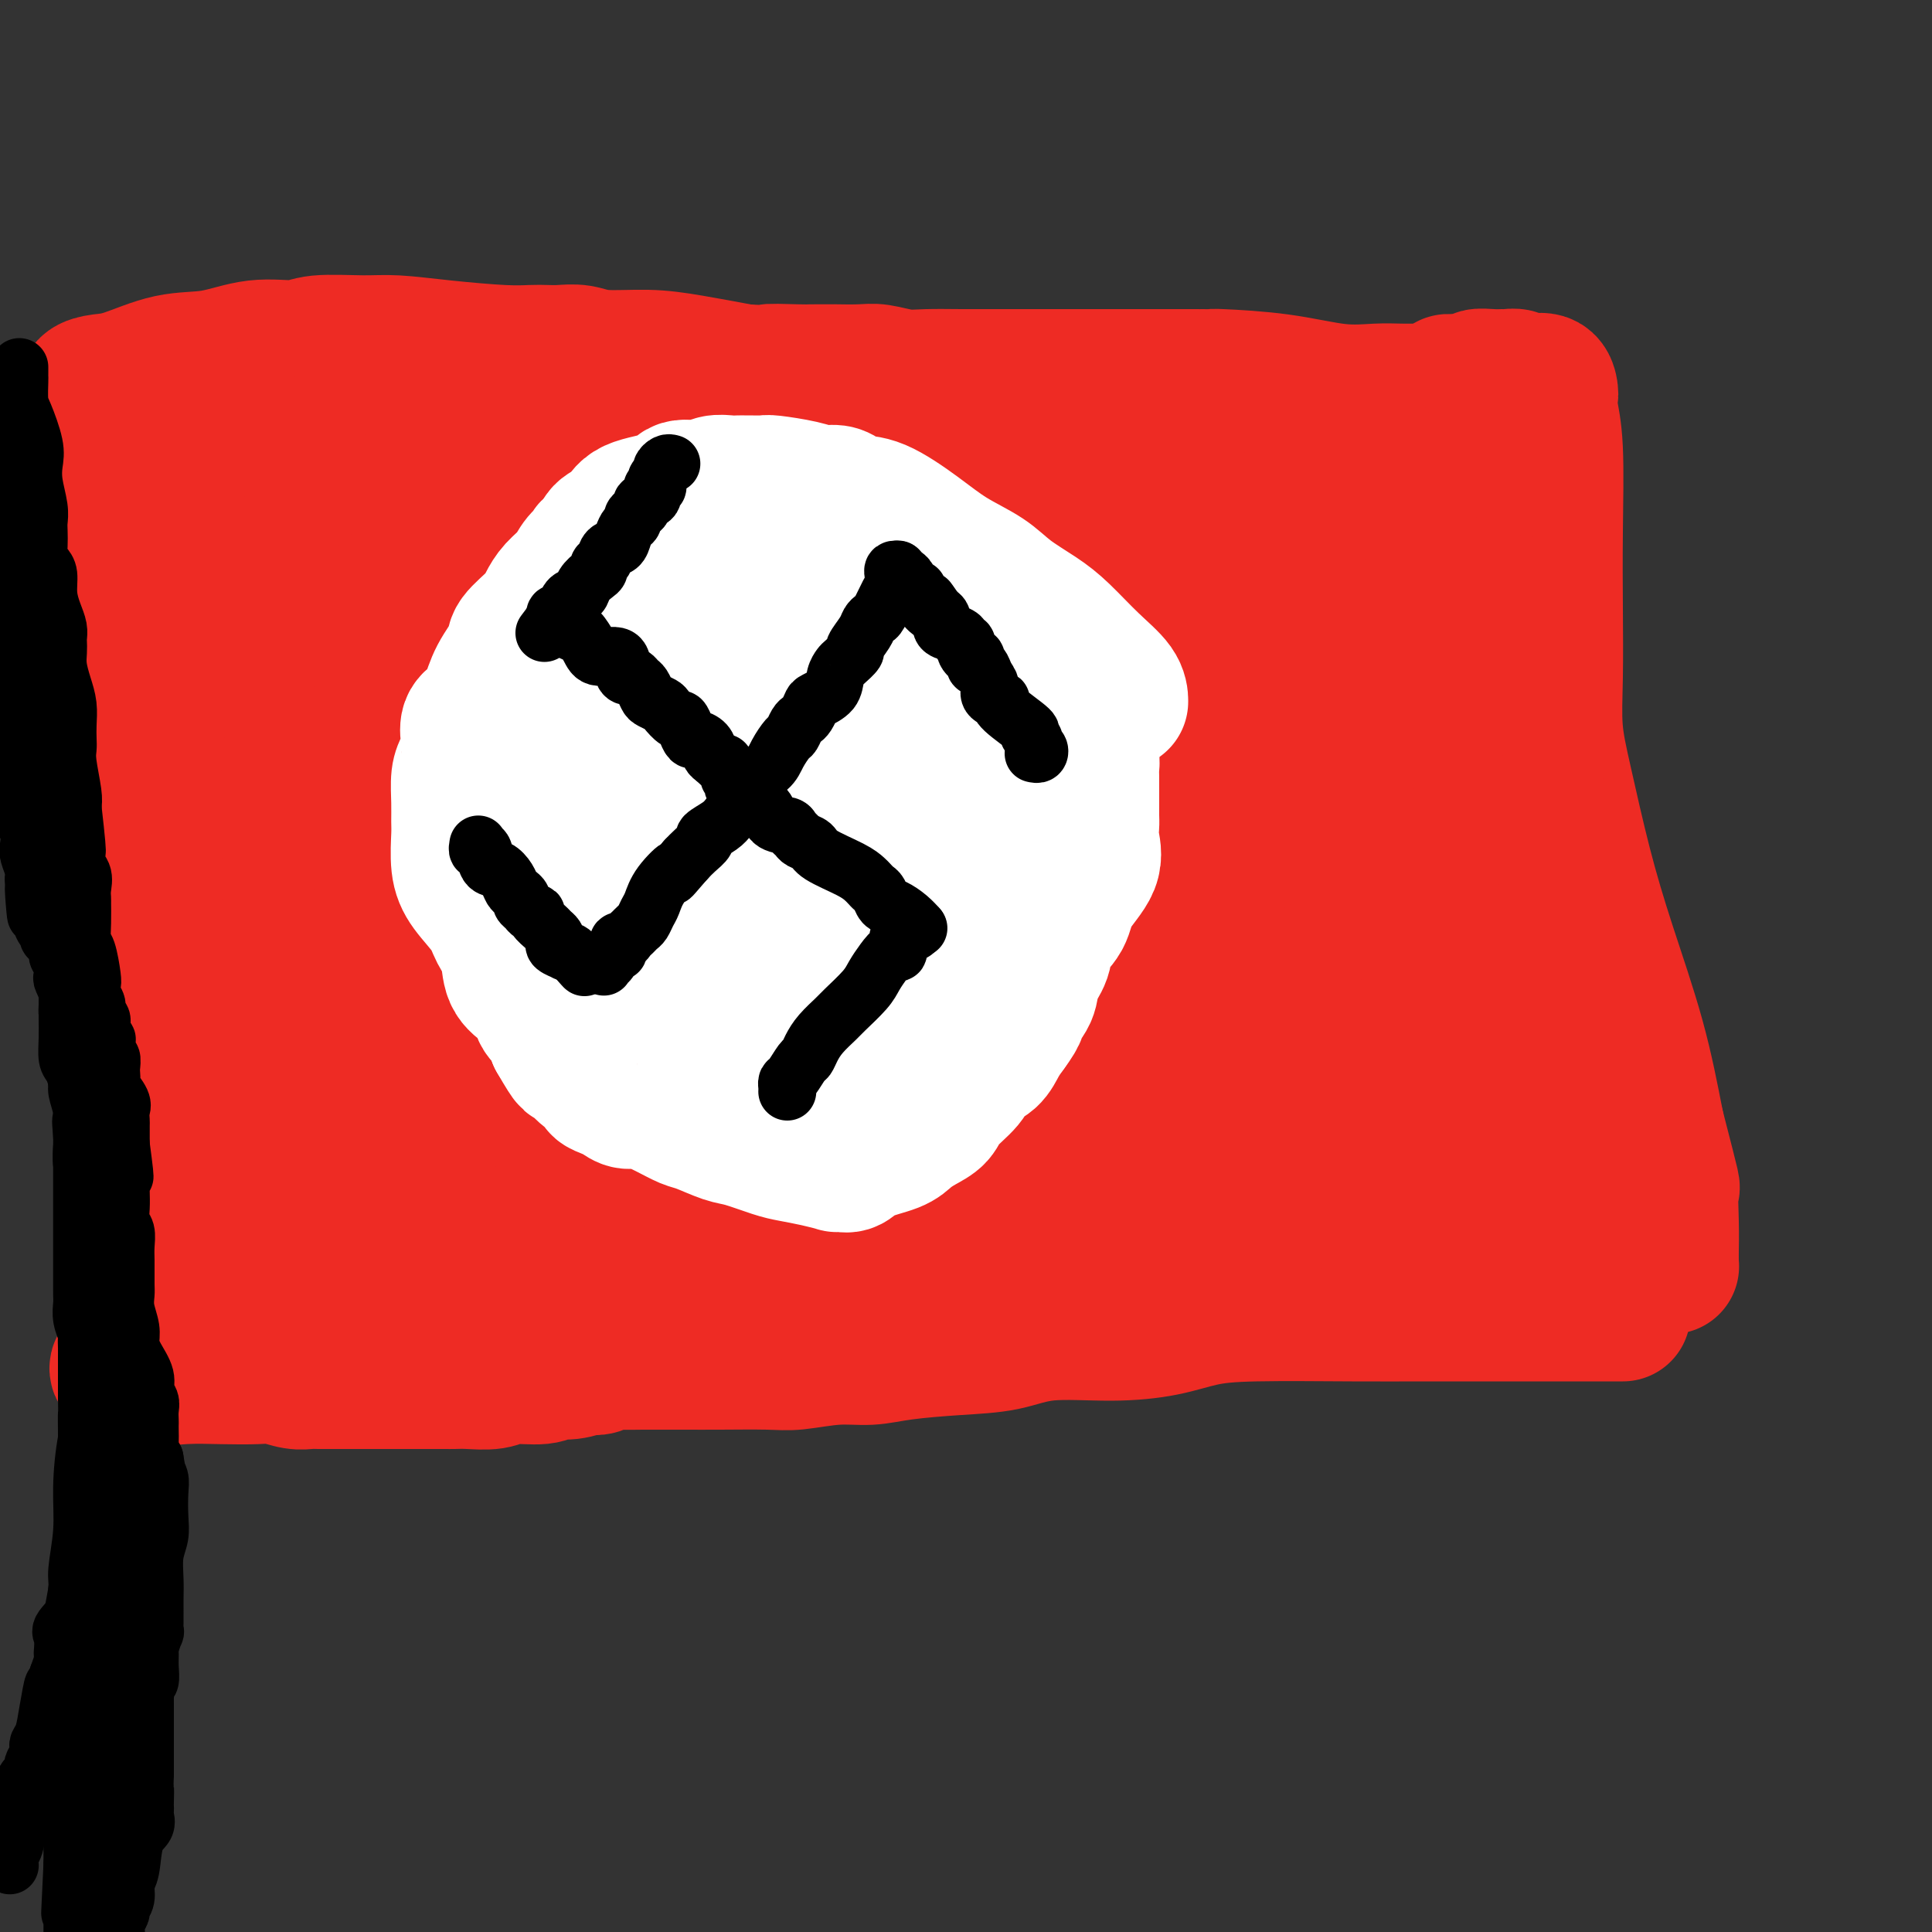 <svg viewBox='0 0 400 400' version='1.1' xmlns='http://www.w3.org/2000/svg' xmlns:xlink='http://www.w3.org/1999/xlink'><rect x="0" y="0" width="400" height="400" fill="#333333" stroke="none"/><g fill='none' stroke='#EE2B24' stroke-width='28' stroke-linecap='round' stroke-linejoin='round'><path d='M336,272c-0.175,0.000 -0.350,0.000 -1,0c-0.650,-0.000 -1.775,-0.000 -2,0c-0.225,0.000 0.448,0.000 0,0c-0.448,-0.000 -2.019,-0.000 -3,0c-0.981,0.000 -1.373,0.000 -3,0c-1.627,-0.000 -4.491,-0.001 -7,0c-2.509,0.001 -4.665,0.002 -9,0c-4.335,-0.002 -10.851,-0.008 -16,0c-5.149,0.008 -8.933,0.031 -15,0c-6.067,-0.031 -14.416,-0.115 -20,0c-5.584,0.115 -8.401,0.430 -11,1c-2.599,0.570 -4.980,1.396 -8,2c-3.020,0.604 -6.680,0.988 -11,1c-4.320,0.012 -9.301,-0.346 -13,0c-3.699,0.346 -6.117,1.398 -9,2c-2.883,0.602 -6.231,0.753 -10,1c-3.769,0.247 -7.959,0.588 -11,1c-3.041,0.412 -4.934,0.895 -7,1c-2.066,0.105 -4.304,-0.168 -7,0c-2.696,0.168 -5.850,0.777 -8,1c-2.150,0.223 -3.297,0.060 -6,0c-2.703,-0.060 -6.962,-0.016 -10,0c-3.038,0.016 -4.855,0.003 -7,0c-2.145,-0.003 -4.619,0.003 -6,0c-1.381,-0.003 -1.668,-0.015 -3,0c-1.332,0.015 -3.707,0.055 -5,0c-1.293,-0.055 -1.502,-0.207 -2,0c-0.498,0.207 -1.285,0.773 -2,1c-0.715,0.227 -1.357,0.113 -2,0'/><path d='M122,283c-9.346,0.244 -3.711,-0.146 -2,0c1.711,0.146 -0.501,0.827 -2,1c-1.499,0.173 -2.284,-0.164 -3,0c-0.716,0.164 -1.361,0.829 -3,1c-1.639,0.171 -4.272,-0.150 -6,0c-1.728,0.150 -2.552,0.772 -4,1c-1.448,0.228 -3.519,0.061 -5,0c-1.481,-0.061 -2.371,-0.016 -3,0c-0.629,0.016 -0.995,0.004 -2,0c-1.005,-0.004 -2.647,-0.001 -4,0c-1.353,0.001 -2.417,0.000 -4,0c-1.583,-0.000 -3.686,0.001 -6,0c-2.314,-0.001 -4.839,-0.004 -7,0c-2.161,0.004 -3.958,0.015 -5,0c-1.042,-0.015 -1.329,-0.056 -2,0c-0.671,0.056 -1.726,0.211 -3,0c-1.274,-0.211 -2.766,-0.786 -4,-1c-1.234,-0.214 -2.212,-0.067 -4,0c-1.788,0.067 -4.388,0.053 -7,0c-2.612,-0.053 -5.236,-0.147 -8,0c-2.764,0.147 -5.669,0.534 -7,1c-1.331,0.466 -1.089,1.010 -1,1c0.089,-0.010 0.025,-0.574 0,-1c-0.025,-0.426 -0.013,-0.713 0,-1'/><path d='M30,285c-11.202,-1.076 -3.207,-3.267 0,-6c3.207,-2.733 1.627,-6.009 1,-9c-0.627,-2.991 -0.301,-5.695 0,-11c0.301,-5.305 0.578,-13.209 1,-21c0.422,-7.791 0.989,-15.470 1,-23c0.011,-7.530 -0.536,-14.912 -1,-20c-0.464,-5.088 -0.847,-7.882 -1,-9c-0.153,-1.118 -0.077,-0.559 0,0'/><path d='M31,210c0.001,-0.363 0.001,-0.726 0,-1c-0.001,-0.274 -0.004,-0.458 0,-1c0.004,-0.542 0.014,-1.441 0,-2c-0.014,-0.559 -0.053,-0.776 0,-2c0.053,-1.224 0.197,-3.454 0,-6c-0.197,-2.546 -0.736,-5.408 -1,-9c-0.264,-3.592 -0.253,-7.913 -1,-12c-0.747,-4.087 -2.253,-7.938 -3,-11c-0.747,-3.062 -0.736,-5.335 -1,-7c-0.264,-1.665 -0.802,-2.723 -1,-4c-0.198,-1.277 -0.057,-2.772 0,-4c0.057,-1.228 0.030,-2.188 0,-3c-0.030,-0.812 -0.064,-1.476 0,-2c0.064,-0.524 0.228,-0.906 0,-2c-0.228,-1.094 -0.846,-2.899 -1,-4c-0.154,-1.101 0.155,-1.499 0,-2c-0.155,-0.501 -0.774,-1.106 -1,-2c-0.226,-0.894 -0.061,-2.078 0,-3c0.061,-0.922 0.016,-1.582 0,-2c-0.016,-0.418 -0.004,-0.593 0,-1c0.004,-0.407 0.001,-1.046 0,-2c-0.001,-0.954 -0.000,-2.223 0,-3c0.000,-0.777 -0.000,-1.061 0,-2c0.000,-0.939 0.001,-2.533 0,-4c-0.001,-1.467 -0.003,-2.807 0,-4c0.003,-1.193 0.011,-2.237 0,-4c-0.011,-1.763 -0.041,-4.244 0,-6c0.041,-1.756 0.155,-2.787 0,-4c-0.155,-1.213 -0.577,-2.606 -1,-4'/><path d='M21,97c-1.790,-17.795 -1.263,-5.783 -1,-2c0.263,3.783 0.264,-0.663 0,-3c-0.264,-2.337 -0.791,-2.566 -1,-3c-0.209,-0.434 -0.100,-1.072 0,-2c0.100,-0.928 0.193,-2.144 0,-3c-0.193,-0.856 -0.670,-1.350 -1,-2c-0.330,-0.650 -0.514,-1.454 0,-2c0.514,-0.546 1.726,-0.834 3,-1c1.274,-0.166 2.610,-0.212 5,-1c2.390,-0.788 5.835,-2.320 9,-3c3.165,-0.680 6.050,-0.508 9,-1c2.950,-0.492 5.965,-1.649 9,-2c3.035,-0.351 6.090,0.105 8,0c1.910,-0.105 2.674,-0.770 5,-1c2.326,-0.230 6.216,-0.023 9,0c2.784,0.023 4.464,-0.138 7,0c2.536,0.138 5.927,0.573 10,1c4.073,0.427 8.826,0.845 12,1c3.174,0.155 4.767,0.045 6,0c1.233,-0.045 2.105,-0.027 3,0c0.895,0.027 1.813,0.062 3,0c1.187,-0.062 2.644,-0.221 4,0c1.356,0.221 2.611,0.822 5,1c2.389,0.178 5.912,-0.067 9,0c3.088,0.067 5.739,0.448 9,1c3.261,0.552 7.130,1.276 11,2'/><path d='M154,77c16.719,0.774 8.015,0.207 6,0c-2.015,-0.207 2.657,-0.056 5,0c2.343,0.056 2.357,0.015 3,0c0.643,-0.015 1.917,-0.005 3,0c1.083,0.005 1.976,0.005 2,0c0.024,-0.005 -0.821,-0.015 0,0c0.821,0.015 3.308,0.057 5,0c1.692,-0.057 2.588,-0.211 4,0c1.412,0.211 3.338,0.789 5,1c1.662,0.211 3.058,0.057 5,0c1.942,-0.057 4.430,-0.015 7,0c2.570,0.015 5.222,0.004 9,0c3.778,-0.004 8.681,-0.001 13,0c4.319,0.001 8.055,0.000 11,0c2.945,-0.000 5.099,-0.001 8,0c2.901,0.001 6.550,0.002 8,0c1.450,-0.002 0.703,-0.007 1,0c0.297,0.007 1.639,0.026 2,0c0.361,-0.026 -0.260,-0.098 2,0c2.260,0.098 7.401,0.366 12,1c4.599,0.634 8.658,1.634 12,2c3.342,0.366 5.968,0.098 8,0c2.032,-0.098 3.469,-0.025 5,0c1.531,0.025 3.155,0.004 4,0c0.845,-0.004 0.912,0.010 1,0c0.088,-0.010 0.199,-0.044 1,0c0.801,0.044 2.293,0.166 3,0c0.707,-0.166 0.631,-0.619 1,-1c0.369,-0.381 1.185,-0.691 2,-1'/><path d='M302,79c22.719,0.293 5.516,0.026 0,0c-5.516,-0.026 0.653,0.189 3,0c2.347,-0.189 0.870,-0.784 1,-1c0.130,-0.216 1.865,-0.054 3,0c1.135,0.054 1.668,0.001 2,0c0.332,-0.001 0.463,0.050 1,0c0.537,-0.050 1.478,-0.203 2,0c0.522,0.203 0.623,0.760 1,1c0.377,0.240 1.028,0.162 2,0c0.972,-0.162 2.264,-0.409 3,0c0.736,0.409 0.915,1.474 1,2c0.085,0.526 0.075,0.514 0,1c-0.075,0.486 -0.216,1.469 0,3c0.216,1.531 0.789,3.610 1,8c0.211,4.390 0.061,11.091 0,17c-0.061,5.909 -0.033,11.024 0,16c0.033,4.976 0.071,9.812 0,14c-0.071,4.188 -0.252,7.728 0,11c0.252,3.272 0.938,6.274 2,11c1.062,4.726 2.501,11.174 4,17c1.499,5.826 3.057,11.030 5,17c1.943,5.970 4.269,12.706 6,19c1.731,6.294 2.865,12.147 4,18'/><path d='M343,233c3.928,15.295 3.249,12.533 3,13c-0.249,0.467 -0.066,4.165 0,7c0.066,2.835 0.016,4.808 0,6c-0.016,1.192 0.004,1.603 0,2c-0.004,0.397 -0.031,0.780 0,1c0.031,0.220 0.121,0.277 0,0c-0.121,-0.277 -0.451,-0.887 -1,-1c-0.549,-0.113 -1.315,0.270 -2,0c-0.685,-0.270 -1.287,-1.192 -3,-2c-1.713,-0.808 -4.535,-1.500 -8,-2c-3.465,-0.500 -7.572,-0.806 -12,-2c-4.428,-1.194 -9.177,-3.275 -13,-4c-3.823,-0.725 -6.719,-0.093 -10,0c-3.281,0.093 -6.948,-0.354 -12,-1c-5.052,-0.646 -11.488,-1.493 -16,-2c-4.512,-0.507 -7.099,-0.675 -9,-1c-1.901,-0.325 -3.114,-0.807 -4,-1c-0.886,-0.193 -1.443,-0.096 -2,0'/><path d='M254,246c-8.418,-0.756 -2.962,-0.146 -1,0c1.962,0.146 0.429,-0.171 -1,0c-1.429,0.171 -2.753,0.829 -5,1c-2.247,0.171 -5.416,-0.147 -9,0c-3.584,0.147 -7.582,0.757 -12,1c-4.418,0.243 -9.255,0.118 -13,0c-3.745,-0.118 -6.398,-0.229 -10,0c-3.602,0.229 -8.152,0.798 -11,1c-2.848,0.202 -3.992,0.035 -8,0c-4.008,-0.035 -10.879,0.061 -16,0c-5.121,-0.061 -8.494,-0.279 -12,0c-3.506,0.279 -7.147,1.056 -11,2c-3.853,0.944 -7.917,2.057 -12,3c-4.083,0.943 -8.183,1.717 -11,2c-2.817,0.283 -4.351,0.075 -6,0c-1.649,-0.075 -3.414,-0.016 -5,0c-1.586,0.016 -2.995,-0.011 -4,0c-1.005,0.011 -1.608,0.058 -3,0c-1.392,-0.058 -3.574,-0.222 -5,0c-1.426,0.222 -2.096,0.829 -4,1c-1.904,0.171 -5.041,-0.095 -7,0c-1.959,0.095 -2.741,0.550 -4,1c-1.259,0.450 -2.994,0.894 -5,1c-2.006,0.106 -4.282,-0.126 -6,0c-1.718,0.126 -2.877,0.608 -4,1c-1.123,0.392 -2.208,0.693 -3,1c-0.792,0.307 -1.290,0.621 -2,1c-0.710,0.379 -1.631,0.823 -2,1c-0.369,0.177 -0.184,0.089 0,0'/><path d='M62,263c-14.517,2.632 -3.809,2.212 0,2c3.809,-0.212 0.719,-0.214 0,0c-0.719,0.214 0.931,0.646 2,1c1.069,0.354 1.555,0.631 2,1c0.445,0.369 0.848,0.831 1,1c0.152,0.169 0.054,0.045 2,0c1.946,-0.045 5.937,-0.010 10,0c4.063,0.010 8.198,-0.004 14,0c5.802,0.004 13.271,0.026 22,0c8.729,-0.026 18.720,-0.101 26,0c7.280,0.101 11.851,0.376 16,0c4.149,-0.376 7.877,-1.405 11,-2c3.123,-0.595 5.640,-0.757 8,-1c2.360,-0.243 4.564,-0.569 6,-1c1.436,-0.431 2.104,-0.968 4,-2c1.896,-1.032 5.020,-2.559 9,-3c3.980,-0.441 8.815,0.206 13,0c4.185,-0.206 7.719,-1.263 14,-2c6.281,-0.737 15.308,-1.153 21,-2c5.692,-0.847 8.050,-2.126 11,-3c2.950,-0.874 6.492,-1.345 8,-2c1.508,-0.655 0.980,-1.496 1,-2c0.020,-0.504 0.587,-0.672 1,-1c0.413,-0.328 0.671,-0.817 1,-1c0.329,-0.183 0.727,-0.059 1,0c0.273,0.059 0.420,0.054 1,0c0.580,-0.054 1.594,-0.158 3,-1c1.406,-0.842 3.203,-2.421 5,-4'/><path d='M275,241c3.536,-1.517 5.877,-0.810 8,-1c2.123,-0.190 4.027,-1.276 6,-3c1.973,-1.724 4.015,-4.087 5,-5c0.985,-0.913 0.912,-0.376 2,-1c1.088,-0.624 3.337,-2.409 6,-3c2.663,-0.591 5.742,0.013 9,0c3.258,-0.013 6.697,-0.645 9,-1c2.303,-0.355 3.469,-0.435 4,-1c0.531,-0.565 0.426,-1.615 0,-2c-0.426,-0.385 -1.172,-0.106 -2,0c-0.828,0.106 -1.736,0.040 -2,0c-0.264,-0.040 0.118,-0.055 0,0c-0.118,0.055 -0.735,0.181 -1,0c-0.265,-0.181 -0.176,-0.670 0,-1c0.176,-0.330 0.440,-0.502 0,-1c-0.440,-0.498 -1.583,-1.321 -2,-2c-0.417,-0.679 -0.108,-1.212 0,-2c0.108,-0.788 0.014,-1.831 0,-3c-0.014,-1.169 0.050,-2.465 0,-4c-0.050,-1.535 -0.215,-3.309 0,-7c0.215,-3.691 0.810,-9.299 1,-14c0.190,-4.701 -0.026,-8.497 0,-13c0.026,-4.503 0.293,-9.715 0,-14c-0.293,-4.285 -1.147,-7.642 -2,-11'/><path d='M316,152c-0.415,-12.250 -0.952,-8.873 -1,-9c-0.048,-0.127 0.393,-3.756 0,-7c-0.393,-3.244 -1.622,-6.104 -2,-9c-0.378,-2.896 0.093,-5.830 0,-9c-0.093,-3.170 -0.750,-6.576 -1,-9c-0.250,-2.424 -0.094,-3.867 0,-5c0.094,-1.133 0.126,-1.956 0,-3c-0.126,-1.044 -0.411,-2.308 -1,-4c-0.589,-1.692 -1.482,-3.813 -2,-5c-0.518,-1.187 -0.663,-1.441 -1,-2c-0.337,-0.559 -0.868,-1.421 -1,-2c-0.132,-0.579 0.133,-0.873 0,-1c-0.133,-0.127 -0.665,-0.088 -1,0c-0.335,0.088 -0.472,0.223 -1,0c-0.528,-0.223 -1.447,-0.806 -3,-1c-1.553,-0.194 -3.739,0.001 -5,0c-1.261,-0.001 -1.596,-0.196 -6,0c-4.404,0.196 -12.877,0.784 -19,1c-6.123,0.216 -9.896,0.061 -14,0c-4.104,-0.061 -8.540,-0.029 -13,0c-4.460,0.029 -8.946,0.054 -13,0c-4.054,-0.054 -7.678,-0.186 -12,0c-4.322,0.186 -9.343,0.691 -14,1c-4.657,0.309 -8.949,0.423 -13,1c-4.051,0.577 -7.859,1.619 -12,2c-4.141,0.381 -8.615,0.103 -12,0c-3.385,-0.103 -5.681,-0.029 -9,0c-3.319,0.029 -7.659,0.015 -12,0'/><path d='M148,91c-25.728,0.775 -13.047,0.211 -13,0c0.047,-0.211 -12.538,-0.071 -20,0c-7.462,0.071 -9.800,0.071 -13,0c-3.200,-0.071 -7.263,-0.215 -11,0c-3.737,0.215 -7.150,0.789 -10,1c-2.850,0.211 -5.139,0.058 -7,0c-1.861,-0.058 -3.294,-0.022 -5,0c-1.706,0.022 -3.686,0.031 -5,0c-1.314,-0.031 -1.963,-0.102 -3,0c-1.037,0.102 -2.462,0.379 -4,0c-1.538,-0.379 -3.190,-1.412 -4,-2c-0.810,-0.588 -0.779,-0.732 -1,-1c-0.221,-0.268 -0.693,-0.662 -1,-1c-0.307,-0.338 -0.450,-0.622 -1,-1c-0.550,-0.378 -1.506,-0.850 -2,-1c-0.494,-0.150 -0.525,0.022 -1,0c-0.475,-0.022 -1.395,-0.238 -2,0c-0.605,0.238 -0.894,0.929 -1,2c-0.106,1.071 -0.028,2.523 0,4c0.028,1.477 0.008,2.978 0,7c-0.008,4.022 -0.002,10.566 0,15c0.002,4.434 0.001,6.757 0,10c-0.001,3.243 -0.000,7.405 0,11c0.000,3.595 0.000,6.622 0,10c-0.000,3.378 -0.000,7.108 0,11c0.000,3.892 0.000,7.946 0,12'/><path d='M44,168c-0.158,14.375 -0.052,9.312 0,9c0.052,-0.312 0.051,4.128 0,7c-0.051,2.872 -0.154,4.178 0,5c0.154,0.822 0.563,1.161 1,2c0.437,0.839 0.902,2.178 1,3c0.098,0.822 -0.171,1.127 0,3c0.171,1.873 0.782,5.313 1,8c0.218,2.687 0.044,4.621 0,6c-0.044,1.379 0.041,2.204 0,3c-0.041,0.796 -0.207,1.564 0,3c0.207,1.436 0.788,3.541 1,5c0.212,1.459 0.057,2.271 0,4c-0.057,1.729 -0.015,4.374 0,6c0.015,1.626 0.004,2.231 0,3c-0.004,0.769 -0.001,1.700 0,2c0.001,0.300 0.001,-0.031 0,0c-0.001,0.031 -0.001,0.425 0,1c0.001,0.575 0.003,1.331 0,3c-0.003,1.669 -0.012,4.250 0,6c0.012,1.750 0.047,2.667 0,3c-0.047,0.333 -0.174,0.080 0,0c0.174,-0.080 0.649,0.011 1,0c0.351,-0.011 0.578,-0.126 1,0c0.422,0.126 1.037,0.493 3,0c1.963,-0.493 5.272,-1.848 9,-3c3.728,-1.152 7.876,-2.103 13,-3c5.124,-0.897 11.226,-1.742 16,-3c4.774,-1.258 8.221,-2.931 12,-4c3.779,-1.069 7.889,-1.535 12,-2'/><path d='M115,235c13.123,-3.533 12.432,-4.865 14,-6c1.568,-1.135 5.396,-2.071 9,-3c3.604,-0.929 6.985,-1.850 10,-3c3.015,-1.150 5.665,-2.528 8,-3c2.335,-0.472 4.356,-0.039 7,0c2.644,0.039 5.910,-0.315 10,-1c4.090,-0.685 9.003,-1.702 13,-2c3.997,-0.298 7.076,0.121 10,0c2.924,-0.121 5.692,-0.783 9,-1c3.308,-0.217 7.156,0.009 11,-1c3.844,-1.009 7.685,-3.255 12,-4c4.315,-0.745 9.105,0.011 15,0c5.895,-0.011 12.897,-0.788 17,-1c4.103,-0.212 5.309,0.139 6,0c0.691,-0.139 0.867,-0.770 1,-1c0.133,-0.230 0.224,-0.058 1,0c0.776,0.058 2.236,0.001 3,0c0.764,-0.001 0.832,0.053 4,0c3.168,-0.053 9.438,-0.213 13,0c3.562,0.213 4.417,0.797 5,1c0.583,0.203 0.895,0.024 1,0c0.105,-0.024 0.005,0.108 0,1c-0.005,0.892 0.086,2.543 0,4c-0.086,1.457 -0.348,2.721 -1,4c-0.652,1.279 -1.694,2.572 -4,5c-2.306,2.428 -5.876,5.991 -11,9c-5.124,3.009 -11.803,5.464 -16,7c-4.197,1.536 -5.914,2.153 -9,3c-3.086,0.847 -7.543,1.923 -12,3'/><path d='M241,246c-7.564,1.956 -7.975,0.345 -11,0c-3.025,-0.345 -8.666,0.577 -13,1c-4.334,0.423 -7.361,0.348 -10,0c-2.639,-0.348 -4.890,-0.970 -6,-1c-1.110,-0.030 -1.079,0.532 -1,0c0.079,-0.532 0.205,-2.158 0,-3c-0.205,-0.842 -0.742,-0.898 -1,-1c-0.258,-0.102 -0.238,-0.249 -1,-1c-0.762,-0.751 -2.308,-2.107 -3,-3c-0.692,-0.893 -0.532,-1.324 -1,-2c-0.468,-0.676 -1.564,-1.595 -2,-2c-0.436,-0.405 -0.211,-0.294 -1,-1c-0.789,-0.706 -2.593,-2.230 -5,-4c-2.407,-1.770 -5.416,-3.787 -9,-5c-3.584,-1.213 -7.743,-1.622 -10,-2c-2.257,-0.378 -2.612,-0.723 -3,-1c-0.388,-0.277 -0.809,-0.485 1,0c1.809,0.485 5.850,1.663 11,2c5.150,0.337 11.411,-0.169 19,0c7.589,0.169 16.508,1.012 26,2c9.492,0.988 19.559,2.121 27,3c7.441,0.879 12.256,1.503 17,2c4.744,0.497 9.418,0.866 12,1c2.582,0.134 3.072,0.035 4,0c0.928,-0.035 2.296,-0.004 3,0c0.704,0.004 0.745,-0.020 1,0c0.255,0.020 0.722,0.082 1,0c0.278,-0.082 0.365,-0.309 1,0c0.635,0.309 1.817,1.155 3,2'/><path d='M290,233c21.385,3.393 11.848,5.876 11,8c-0.848,2.124 6.992,3.890 12,5c5.008,1.110 7.185,1.565 9,2c1.815,0.435 3.267,0.848 4,1c0.733,0.152 0.746,0.041 1,0c0.254,-0.041 0.748,-0.013 1,0c0.252,0.013 0.263,0.009 1,0c0.737,-0.009 2.199,-0.024 3,0c0.801,0.024 0.941,0.088 1,0c0.059,-0.088 0.037,-0.327 0,-1c-0.037,-0.673 -0.089,-1.779 0,-2c0.089,-0.221 0.319,0.444 -1,-1c-1.319,-1.444 -4.185,-4.995 -8,-8c-3.815,-3.005 -8.577,-5.462 -15,-10c-6.423,-4.538 -14.506,-11.157 -21,-16c-6.494,-4.843 -11.400,-7.909 -14,-10c-2.600,-2.091 -2.893,-3.208 -3,-4c-0.107,-0.792 -0.028,-1.259 0,-2c0.028,-0.741 0.007,-1.756 0,-2c-0.007,-0.244 0.002,0.285 0,0c-0.002,-0.285 -0.015,-1.383 0,-2c0.015,-0.617 0.059,-0.754 0,-1c-0.059,-0.246 -0.219,-0.602 -1,-1c-0.781,-0.398 -2.182,-0.840 -3,-1c-0.818,-0.160 -1.053,-0.040 -2,0c-0.947,0.040 -2.604,0.000 -6,0c-3.396,-0.000 -8.530,0.038 -13,0c-4.470,-0.038 -8.277,-0.154 -13,0c-4.723,0.154 -10.361,0.577 -16,1'/><path d='M217,189c-10.730,0.290 -10.555,1.514 -13,3c-2.445,1.486 -7.508,3.233 -13,6c-5.492,2.767 -11.411,6.553 -15,9c-3.589,2.447 -4.846,3.556 -6,4c-1.154,0.444 -2.204,0.224 -4,0c-1.796,-0.224 -4.338,-0.452 -8,0c-3.662,0.452 -8.446,1.585 -13,2c-4.554,0.415 -8.880,0.111 -14,0c-5.120,-0.111 -11.035,-0.030 -16,0c-4.965,0.030 -8.979,0.007 -12,0c-3.021,-0.007 -5.049,0.001 -6,0c-0.951,-0.001 -0.826,-0.011 -1,0c-0.174,0.011 -0.646,0.045 -1,0c-0.354,-0.045 -0.590,-0.167 -1,0c-0.410,0.167 -0.996,0.623 -2,1c-1.004,0.377 -2.427,0.673 -4,1c-1.573,0.327 -3.295,0.683 -4,1c-0.705,0.317 -0.393,0.596 -1,1c-0.607,0.404 -2.135,0.934 -3,1c-0.865,0.066 -1.069,-0.333 -2,0c-0.931,0.333 -2.589,1.399 -4,2c-1.411,0.601 -2.574,0.738 -3,1c-0.426,0.262 -0.114,0.650 0,1c0.114,0.350 0.031,0.661 0,1c-0.031,0.339 -0.008,0.707 0,1c0.008,0.293 0.002,0.512 0,1c-0.002,0.488 -0.001,1.244 0,2'/><path d='M71,227c0.000,1.168 0.001,1.086 0,1c-0.001,-0.086 -0.002,-0.178 0,0c0.002,0.178 0.009,0.626 0,1c-0.009,0.374 -0.034,0.672 0,1c0.034,0.328 0.128,0.684 0,1c-0.128,0.316 -0.479,0.592 -1,-1c-0.521,-1.592 -1.211,-5.054 -2,-8c-0.789,-2.946 -1.678,-5.378 -3,-9c-1.322,-3.622 -3.079,-8.435 -4,-14c-0.921,-5.565 -1.007,-11.881 -1,-17c0.007,-5.119 0.107,-9.041 0,-13c-0.107,-3.959 -0.421,-7.955 0,-12c0.421,-4.045 1.577,-8.139 2,-11c0.423,-2.861 0.113,-4.488 0,-6c-0.113,-1.512 -0.030,-2.909 0,-4c0.030,-1.091 0.008,-1.874 0,-3c-0.008,-1.126 -0.002,-2.593 0,-4c0.002,-1.407 0.000,-2.755 0,-5c-0.000,-2.245 0.000,-5.389 0,-7c-0.000,-1.611 -0.002,-1.691 0,-2c0.002,-0.309 0.007,-0.846 0,-1c-0.007,-0.154 -0.025,0.077 0,0c0.025,-0.077 0.092,-0.461 0,-1c-0.092,-0.539 -0.345,-1.232 0,-2c0.345,-0.768 1.287,-1.611 2,-2c0.713,-0.389 1.197,-0.322 2,-1c0.803,-0.678 1.927,-2.099 5,-3c3.073,-0.901 8.097,-1.281 13,-2c4.903,-0.719 9.687,-1.777 15,-3c5.313,-1.223 11.157,-2.612 17,-4'/><path d='M116,96c10.974,-2.254 15.910,-3.389 19,-4c3.090,-0.611 4.335,-0.696 5,-1c0.665,-0.304 0.751,-0.825 1,-1c0.249,-0.175 0.663,-0.005 1,0c0.337,0.005 0.598,-0.155 1,0c0.402,0.155 0.945,0.626 4,1c3.055,0.374 8.622,0.650 13,1c4.378,0.350 7.568,0.774 12,1c4.432,0.226 10.104,0.256 15,0c4.896,-0.256 9.014,-0.797 13,-1c3.986,-0.203 7.840,-0.068 13,0c5.160,0.068 11.625,0.070 18,0c6.375,-0.070 12.661,-0.212 21,0c8.339,0.212 18.732,0.777 24,1c5.268,0.223 5.412,0.103 6,0c0.588,-0.103 1.621,-0.188 2,0c0.379,0.188 0.104,0.650 0,1c-0.104,0.350 -0.035,0.590 0,1c0.035,0.410 0.038,0.990 0,1c-0.038,0.010 -0.116,-0.552 0,0c0.116,0.552 0.426,2.216 1,3c0.574,0.784 1.411,0.688 2,2c0.589,1.312 0.931,4.032 2,6c1.069,1.968 2.865,3.184 4,6c1.135,2.816 1.610,7.233 2,11c0.390,3.767 0.695,6.883 1,10'/><path d='M296,134c0.689,5.256 0.913,7.895 1,10c0.087,2.105 0.037,3.675 0,5c-0.037,1.325 -0.063,2.404 0,4c0.063,1.596 0.213,3.708 0,5c-0.213,1.292 -0.790,1.763 -1,4c-0.210,2.237 -0.052,6.240 0,9c0.052,2.760 -0.001,4.276 0,6c0.001,1.724 0.055,3.655 0,5c-0.055,1.345 -0.221,2.104 0,3c0.221,0.896 0.828,1.928 1,3c0.172,1.072 -0.091,2.183 0,3c0.091,0.817 0.536,1.338 1,2c0.464,0.662 0.947,1.463 1,2c0.053,0.537 -0.325,0.809 0,1c0.325,0.191 1.354,0.299 2,1c0.646,0.701 0.908,1.993 1,3c0.092,1.007 0.015,1.729 0,3c-0.015,1.271 0.031,3.090 0,4c-0.031,0.910 -0.138,0.909 0,1c0.138,0.091 0.521,0.274 0,0c-0.521,-0.274 -1.946,-1.004 -4,-2c-2.054,-0.996 -4.735,-2.258 -7,-3c-2.265,-0.742 -4.112,-0.964 -6,-1c-1.888,-0.036 -3.816,0.116 -7,0c-3.184,-0.116 -7.624,-0.498 -12,0c-4.376,0.498 -8.688,1.876 -13,3c-4.312,1.124 -8.622,1.995 -13,3c-4.378,1.005 -8.822,2.144 -14,4c-5.178,1.856 -11.089,4.428 -17,7'/><path d='M209,219c-10.174,3.474 -7.110,3.657 -8,5c-0.890,1.343 -5.736,3.844 -10,6c-4.264,2.156 -7.948,3.965 -12,6c-4.052,2.035 -8.474,4.296 -12,5c-3.526,0.704 -6.156,-0.149 -8,0c-1.844,0.149 -2.902,1.301 -4,2c-1.098,0.699 -2.237,0.947 -3,1c-0.763,0.053 -1.149,-0.087 -1,0c0.149,0.087 0.835,0.401 0,0c-0.835,-0.401 -3.189,-1.518 -5,-3c-1.811,-1.482 -3.077,-3.329 -5,-6c-1.923,-2.671 -4.501,-6.168 -7,-9c-2.499,-2.832 -4.918,-5.001 -9,-8c-4.082,-2.999 -9.826,-6.827 -14,-10c-4.174,-3.173 -6.776,-5.689 -8,-7c-1.224,-1.311 -1.069,-1.416 -1,-2c0.069,-0.584 0.053,-1.646 0,-2c-0.053,-0.354 -0.142,-0.000 0,0c0.142,0.000 0.514,-0.353 0,-1c-0.514,-0.647 -1.913,-1.588 0,-2c1.913,-0.412 7.137,-0.293 13,0c5.863,0.293 12.366,0.762 19,1c6.634,0.238 13.399,0.246 20,0c6.601,-0.246 13.037,-0.746 20,-1c6.963,-0.254 14.451,-0.261 21,-1c6.549,-0.739 12.157,-2.211 19,-4c6.843,-1.789 14.922,-3.894 23,-6'/><path d='M237,183c9.707,-3.140 12.976,-5.990 17,-8c4.024,-2.010 8.804,-3.180 11,-4c2.196,-0.820 1.807,-1.291 2,-2c0.193,-0.709 0.967,-1.656 1,-2c0.033,-0.344 -0.675,-0.084 -2,0c-1.325,0.084 -3.267,-0.008 -7,0c-3.733,0.008 -9.257,0.115 -16,0c-6.743,-0.115 -14.705,-0.453 -22,0c-7.295,0.453 -13.923,1.696 -22,3c-8.077,1.304 -17.602,2.669 -27,5c-9.398,2.331 -18.670,5.630 -31,9c-12.330,3.370 -27.717,6.813 -40,10c-12.283,3.187 -21.463,6.119 -26,8c-4.537,1.881 -4.433,2.712 -5,3c-0.567,0.288 -1.806,0.034 -2,0c-0.194,-0.034 0.656,0.152 1,0c0.344,-0.152 0.180,-0.643 0,-1c-0.180,-0.357 -0.377,-0.581 0,-1c0.377,-0.419 1.328,-1.032 2,-2c0.672,-0.968 1.064,-2.290 2,-3c0.936,-0.710 2.416,-0.809 5,-2c2.584,-1.191 6.273,-3.475 10,-6c3.727,-2.525 7.494,-5.293 9,-7c1.506,-1.707 0.753,-2.354 0,-3'/><path d='M97,180c1.384,-2.163 0.343,-2.571 0,-4c-0.343,-1.429 0.011,-3.880 0,-6c-0.011,-2.120 -0.388,-3.910 -1,-6c-0.612,-2.090 -1.460,-4.481 -2,-7c-0.540,-2.519 -0.773,-5.166 -1,-8c-0.227,-2.834 -0.449,-5.857 -1,-8c-0.551,-2.143 -1.430,-3.408 -2,-5c-0.570,-1.592 -0.832,-3.513 -1,-5c-0.168,-1.487 -0.241,-2.541 0,-3c0.241,-0.459 0.797,-0.323 1,-1c0.203,-0.677 0.053,-2.167 0,-3c-0.053,-0.833 -0.008,-1.008 0,-1c0.008,0.008 -0.023,0.198 0,0c0.023,-0.198 0.098,-0.786 0,-1c-0.098,-0.214 -0.369,-0.056 -1,0c-0.631,0.056 -1.623,0.010 -3,0c-1.377,-0.010 -3.140,0.014 -4,0c-0.860,-0.014 -0.819,-0.068 -1,0c-0.181,0.068 -0.584,0.259 -1,1c-0.416,0.741 -0.843,2.034 -1,5c-0.157,2.966 -0.042,7.606 0,11c0.042,3.394 0.013,5.542 0,9c-0.013,3.458 -0.010,8.225 0,13c0.010,4.775 0.026,9.556 0,15c-0.026,5.444 -0.095,11.550 1,17c1.095,5.450 3.355,10.244 5,13c1.645,2.756 2.674,3.473 3,4c0.326,0.527 -0.050,0.865 0,1c0.050,0.135 0.525,0.068 1,0'/><path d='M89,211c1.605,2.240 1.117,-1.161 1,-3c-0.117,-1.839 0.135,-2.117 1,-6c0.865,-3.883 2.342,-11.372 3,-18c0.658,-6.628 0.496,-12.396 1,-17c0.504,-4.604 1.674,-8.044 2,-11c0.326,-2.956 -0.190,-5.427 0,-8c0.190,-2.573 1.088,-5.248 2,-8c0.912,-2.752 1.839,-5.581 3,-8c1.161,-2.419 2.557,-4.428 4,-6c1.443,-1.572 2.934,-2.706 4,-4c1.066,-1.294 1.707,-2.749 5,-4c3.293,-1.251 9.239,-2.298 17,-3c7.761,-0.702 17.337,-1.060 26,-1c8.663,0.060 16.414,0.537 26,1c9.586,0.463 21.006,0.912 26,1c4.994,0.088 3.560,-0.187 3,0c-0.560,0.187 -0.248,0.835 0,1c0.248,0.165 0.432,-0.152 1,0c0.568,0.152 1.521,0.773 3,1c1.479,0.227 3.485,0.061 5,0c1.515,-0.061 2.538,-0.016 4,0c1.462,0.016 3.364,0.004 5,0c1.636,-0.004 3.005,-0.001 4,0c0.995,0.001 1.617,0.000 8,1c6.383,1.000 18.526,3.000 28,4c9.474,1.000 16.278,1.000 21,1c4.722,-0.000 7.361,-0.000 10,0'/><path d='M302,124c22.777,1.544 7.718,0.402 2,0c-5.718,-0.402 -2.097,-0.066 -1,0c1.097,0.066 -0.331,-0.138 -1,0c-0.669,0.138 -0.579,0.617 -1,1c-0.421,0.383 -1.352,0.671 -3,1c-1.648,0.329 -4.012,0.699 -8,2c-3.988,1.301 -9.600,3.532 -15,6c-5.400,2.468 -10.589,5.171 -13,7c-2.411,1.829 -2.045,2.783 -2,4c0.045,1.217 -0.233,2.696 0,4c0.233,1.304 0.975,2.433 2,4c1.025,1.567 2.332,3.574 4,5c1.668,1.426 3.698,2.273 5,4c1.302,1.727 1.876,4.334 3,7c1.124,2.666 2.798,5.391 4,8c1.202,2.609 1.933,5.100 3,7c1.067,1.900 2.471,3.208 3,4c0.529,0.792 0.183,1.069 0,1c-0.183,-0.069 -0.205,-0.485 0,-1c0.205,-0.515 0.636,-1.129 0,-4c-0.636,-2.871 -2.338,-8.000 -4,-14c-1.662,-6.000 -3.282,-12.870 -5,-19c-1.718,-6.130 -3.533,-11.519 -5,-17c-1.467,-5.481 -2.587,-11.052 -3,-15c-0.413,-3.948 -0.118,-6.271 0,-8c0.118,-1.729 0.059,-2.865 0,-4'/><path d='M267,107c-0.474,-4.469 -0.160,-2.141 0,-1c0.160,1.141 0.164,1.096 0,1c-0.164,-0.096 -0.498,-0.242 -1,0c-0.502,0.242 -1.174,0.873 -3,2c-1.826,1.127 -4.806,2.750 -9,5c-4.194,2.250 -9.603,5.127 -14,8c-4.397,2.873 -7.784,5.742 -11,9c-3.216,3.258 -6.262,6.905 -9,11c-2.738,4.095 -5.168,8.639 -7,12c-1.832,3.361 -3.067,5.541 -4,7c-0.933,1.459 -1.564,2.198 -2,3c-0.436,0.802 -0.675,1.667 -1,2c-0.325,0.333 -0.734,0.133 -1,0c-0.266,-0.133 -0.389,-0.201 -1,0c-0.611,0.201 -1.712,0.670 -5,0c-3.288,-0.670 -8.764,-2.481 -16,-4c-7.236,-1.519 -16.231,-2.747 -23,-4c-6.769,-1.253 -11.313,-2.532 -14,-3c-2.687,-0.468 -3.518,-0.125 -4,0c-0.482,0.125 -0.614,0.034 -1,0c-0.386,-0.034 -1.027,-0.009 -2,0c-0.973,0.009 -2.278,0.003 -3,0c-0.722,-0.003 -0.861,-0.001 -1,0'/><path d='M135,155c-11.014,-2.134 -3.550,-1.967 -1,-2c2.550,-0.033 0.185,-0.264 -1,-1c-1.185,-0.736 -1.191,-1.976 -2,-4c-0.809,-2.024 -2.422,-4.833 -3,-8c-0.578,-3.167 -0.120,-6.691 0,-10c0.120,-3.309 -0.096,-6.404 -1,-9c-0.904,-2.596 -2.496,-4.694 -3,-6c-0.504,-1.306 0.080,-1.822 0,-2c-0.080,-0.178 -0.825,-0.020 -1,0c-0.175,0.020 0.220,-0.097 0,1c-0.220,1.097 -1.054,3.410 -2,6c-0.946,2.590 -2.005,5.458 -3,8c-0.995,2.542 -1.927,4.759 -3,7c-1.073,2.241 -2.286,4.505 -3,7c-0.714,2.495 -0.930,5.221 -1,9c-0.070,3.779 0.005,8.610 1,13c0.995,4.390 2.912,8.339 5,12c2.088,3.661 4.349,7.034 7,10c2.651,2.966 5.693,5.524 7,7c1.307,1.476 0.880,1.871 1,2c0.120,0.129 0.787,-0.009 1,0c0.213,0.009 -0.027,0.166 0,0c0.027,-0.166 0.322,-0.655 2,-2c1.678,-1.345 4.738,-3.546 7,-6c2.262,-2.454 3.724,-5.161 7,-8c3.276,-2.839 8.364,-5.811 15,-8c6.636,-2.189 14.818,-3.594 23,-5'/><path d='M187,166c7.731,-1.560 15.560,-2.961 20,-4c4.440,-1.039 5.492,-1.716 6,-2c0.508,-0.284 0.473,-0.174 0,0c-0.473,0.174 -1.385,0.411 -3,0c-1.615,-0.411 -3.934,-1.469 -7,-2c-3.066,-0.531 -6.879,-0.535 -14,-1c-7.121,-0.465 -17.550,-1.391 -30,-3c-12.450,-1.609 -26.921,-3.900 -39,-5c-12.079,-1.100 -21.766,-1.010 -26,-1c-4.234,0.010 -3.016,-0.061 -3,0c0.016,0.061 -1.170,0.252 2,1c3.170,0.748 10.698,2.052 19,3c8.302,0.948 17.379,1.540 26,2c8.621,0.460 16.787,0.789 25,1c8.213,0.211 16.473,0.306 23,0c6.527,-0.306 11.321,-1.013 14,-2c2.679,-0.987 3.244,-2.255 4,-3c0.756,-0.745 1.702,-0.969 2,-1c0.298,-0.031 -0.053,0.130 0,0c0.053,-0.130 0.511,-0.552 0,-1c-0.511,-0.448 -1.989,-0.921 -3,-1c-1.011,-0.079 -1.555,0.235 -4,0c-2.445,-0.235 -6.791,-1.019 -15,-2c-8.209,-0.981 -20.283,-2.158 -29,-4c-8.717,-1.842 -14.079,-4.349 -19,-6c-4.921,-1.651 -9.402,-2.444 -12,-3c-2.598,-0.556 -3.314,-0.873 -3,-1c0.314,-0.127 1.657,-0.063 3,0'/><path d='M124,131c2.142,0.093 5.997,0.326 9,1c3.003,0.674 5.153,1.787 13,3c7.847,1.213 21.391,2.524 33,3c11.609,0.476 21.283,0.115 29,0c7.717,-0.115 13.479,0.014 18,0c4.521,-0.014 7.803,-0.172 9,0c1.197,0.172 0.309,0.673 0,1c-0.309,0.327 -0.040,0.480 1,1c1.040,0.520 2.851,1.408 4,2c1.149,0.592 1.636,0.887 2,1c0.364,0.113 0.606,0.045 1,0c0.394,-0.045 0.939,-0.068 1,0c0.061,0.068 -0.364,0.226 0,0c0.364,-0.226 1.517,-0.837 2,-1c0.483,-0.163 0.295,0.121 1,0c0.705,-0.121 2.301,-0.649 1,-1c-1.301,-0.351 -5.501,-0.526 -15,0c-9.499,0.526 -24.298,1.752 -42,3c-17.702,1.248 -38.307,2.520 -54,3c-15.693,0.480 -26.474,0.170 -32,0c-5.526,-0.170 -5.795,-0.200 -6,0c-0.205,0.200 -0.344,0.628 0,1c0.344,0.372 1.172,0.686 2,1'/><path d='M101,149c1.526,0.256 4.342,-0.105 7,0c2.658,0.105 5.160,0.677 7,1c1.840,0.323 3.019,0.397 4,1c0.981,0.603 1.766,1.733 2,2c0.234,0.267 -0.081,-0.330 0,0c0.081,0.330 0.558,1.587 1,2c0.442,0.413 0.849,-0.019 1,1c0.151,1.019 0.044,3.488 0,6c-0.044,2.512 -0.026,5.066 0,7c0.026,1.934 0.062,3.248 0,4c-0.062,0.752 -0.220,0.940 0,1c0.220,0.060 0.819,-0.010 1,0c0.181,0.010 -0.057,0.101 0,0c0.057,-0.101 0.408,-0.394 1,-1c0.592,-0.606 1.426,-1.525 2,-2c0.574,-0.475 0.888,-0.505 1,-1c0.112,-0.495 0.023,-1.456 0,-2c-0.023,-0.544 0.022,-0.671 0,-1c-0.022,-0.329 -0.111,-0.859 0,-1c0.111,-0.141 0.421,0.106 1,0c0.579,-0.106 1.425,-0.567 2,-1c0.575,-0.433 0.879,-0.838 1,-1c0.121,-0.162 0.061,-0.081 0,0'/></g>
<g fill='none' stroke='#FFFFFF' stroke-width='28' stroke-linecap='round' stroke-linejoin='round'><path d='M232,145c0.002,0.230 0.005,0.460 0,0c-0.005,-0.460 -0.017,-1.609 -1,-3c-0.983,-1.391 -2.938,-3.022 -5,-5c-2.062,-1.978 -4.230,-4.303 -6,-6c-1.770,-1.697 -3.141,-2.766 -5,-4c-1.859,-1.234 -4.204,-2.632 -6,-4c-1.796,-1.368 -3.041,-2.706 -5,-4c-1.959,-1.294 -4.632,-2.546 -7,-4c-2.368,-1.454 -4.429,-3.112 -7,-5c-2.571,-1.888 -5.650,-4.008 -8,-5c-2.350,-0.992 -3.970,-0.857 -5,-1c-1.030,-0.143 -1.471,-0.564 -2,-1c-0.529,-0.436 -1.148,-0.887 -2,-1c-0.852,-0.113 -1.938,0.113 -3,0c-1.062,-0.113 -2.102,-0.566 -4,-1c-1.898,-0.434 -4.655,-0.848 -6,-1c-1.345,-0.152 -1.280,-0.040 -2,0c-0.720,0.040 -2.227,0.010 -3,0c-0.773,-0.010 -0.814,0.002 -1,0c-0.186,-0.002 -0.519,-0.016 -1,0c-0.481,0.016 -1.111,0.063 -2,0c-0.889,-0.063 -2.038,-0.236 -3,0c-0.962,0.236 -1.737,0.882 -3,1c-1.263,0.118 -3.014,-0.292 -4,0c-0.986,0.292 -1.206,1.285 -3,2c-1.794,0.715 -5.161,1.150 -7,2c-1.839,0.850 -2.149,2.113 -3,3c-0.851,0.887 -2.243,1.396 -3,2c-0.757,0.604 -0.878,1.302 -1,2'/><path d='M124,112c-2.983,2.072 -1.941,1.752 -2,2c-0.059,0.248 -1.221,1.065 -2,2c-0.779,0.935 -1.176,1.987 -2,3c-0.824,1.013 -2.075,1.988 -3,3c-0.925,1.012 -1.526,2.061 -2,3c-0.474,0.939 -0.823,1.766 -2,3c-1.177,1.234 -3.182,2.873 -4,4c-0.818,1.127 -0.447,1.743 -1,3c-0.553,1.257 -2.029,3.156 -3,5c-0.971,1.844 -1.437,3.632 -2,5c-0.563,1.368 -1.222,2.315 -2,3c-0.778,0.685 -1.675,1.107 -2,2c-0.325,0.893 -0.077,2.257 0,3c0.077,0.743 -0.018,0.866 0,1c0.018,0.134 0.148,0.280 0,1c-0.148,0.720 -0.575,2.013 -1,3c-0.425,0.987 -0.847,1.666 -1,3c-0.153,1.334 -0.037,3.321 0,5c0.037,1.679 -0.005,3.050 0,4c0.005,0.950 0.056,1.478 0,3c-0.056,1.522 -0.218,4.036 0,6c0.218,1.964 0.816,3.376 2,5c1.184,1.624 2.954,3.461 4,5c1.046,1.539 1.370,2.781 2,4c0.630,1.219 1.568,2.413 2,4c0.432,1.587 0.357,3.565 1,5c0.643,1.435 2.004,2.326 3,3c0.996,0.674 1.628,1.129 2,2c0.372,0.871 0.485,2.158 1,3c0.515,0.842 1.433,1.241 2,2c0.567,0.759 0.784,1.880 1,3'/><path d='M115,215c3.642,6.322 2.747,4.128 3,4c0.253,-0.128 1.653,1.811 3,3c1.347,1.189 2.640,1.629 3,2c0.360,0.371 -0.212,0.672 0,1c0.212,0.328 1.207,0.682 2,1c0.793,0.318 1.385,0.600 2,1c0.615,0.400 1.254,0.918 2,1c0.746,0.082 1.600,-0.272 3,0c1.400,0.272 3.348,1.171 5,2c1.652,0.829 3.009,1.588 4,2c0.991,0.412 1.618,0.478 3,1c1.382,0.522 3.520,1.502 5,2c1.480,0.498 2.303,0.515 4,1c1.697,0.485 4.268,1.436 6,2c1.732,0.564 2.624,0.739 4,1c1.376,0.261 3.236,0.607 5,1c1.764,0.393 3.431,0.831 4,1c0.569,0.169 0.039,0.067 0,0c-0.039,-0.067 0.411,-0.101 1,0c0.589,0.101 1.315,0.336 2,0c0.685,-0.336 1.328,-1.244 3,-2c1.672,-0.756 4.371,-1.359 6,-2c1.629,-0.641 2.187,-1.319 3,-2c0.813,-0.681 1.879,-1.366 3,-2c1.121,-0.634 2.296,-1.219 3,-2c0.704,-0.781 0.937,-1.759 2,-3c1.063,-1.241 2.956,-2.744 4,-4c1.044,-1.256 1.239,-2.264 2,-3c0.761,-0.736 2.090,-1.198 3,-2c0.910,-0.802 1.403,-1.943 2,-3c0.597,-1.057 1.299,-2.028 2,-3'/><path d='M209,213c2.660,-3.560 1.810,-3.460 2,-4c0.190,-0.540 1.420,-1.722 2,-3c0.580,-1.278 0.509,-2.654 1,-4c0.491,-1.346 1.544,-2.662 2,-4c0.456,-1.338 0.315,-2.697 1,-4c0.685,-1.303 2.198,-2.551 3,-4c0.802,-1.449 0.894,-3.098 2,-5c1.106,-1.902 3.224,-4.056 4,-6c0.776,-1.944 0.208,-3.678 0,-5c-0.208,-1.322 -0.056,-2.231 0,-3c0.056,-0.769 0.015,-1.399 0,-2c-0.015,-0.601 -0.003,-1.172 0,-2c0.003,-0.828 -0.002,-1.913 0,-3c0.002,-1.087 0.012,-2.175 0,-3c-0.012,-0.825 -0.045,-1.386 0,-2c0.045,-0.614 0.168,-1.282 0,-2c-0.168,-0.718 -0.627,-1.485 -1,-2c-0.373,-0.515 -0.660,-0.779 -3,-2c-2.340,-1.221 -6.733,-3.399 -9,-5c-2.267,-1.601 -2.409,-2.625 -3,-3c-0.591,-0.375 -1.631,-0.100 -2,0c-0.369,0.100 -0.068,0.024 0,0c0.068,-0.024 -0.096,0.004 -1,0c-0.904,-0.004 -2.548,-0.039 -4,0c-1.452,0.039 -2.712,0.154 -5,1c-2.288,0.846 -5.604,2.424 -9,5c-3.396,2.576 -6.871,6.152 -9,10c-2.129,3.848 -2.911,7.970 -4,12c-1.089,4.030 -2.486,7.970 -3,11c-0.514,3.030 -0.147,5.152 0,7c0.147,1.848 0.073,3.424 0,5'/><path d='M173,196c-1.082,6.548 -0.288,5.418 0,6c0.288,0.582 0.068,2.877 0,4c-0.068,1.123 0.016,1.075 0,2c-0.016,0.925 -0.131,2.822 -1,4c-0.869,1.178 -2.491,1.637 -4,2c-1.509,0.363 -2.904,0.629 -4,1c-1.096,0.371 -1.891,0.848 -3,1c-1.109,0.152 -2.532,-0.020 -4,0c-1.468,0.020 -2.983,0.234 -4,0c-1.017,-0.234 -1.538,-0.915 -2,-1c-0.462,-0.085 -0.866,0.427 -1,0c-0.134,-0.427 0.001,-1.791 0,-5c-0.001,-3.209 -0.137,-8.261 0,-11c0.137,-2.739 0.548,-3.165 1,-4c0.452,-0.835 0.945,-2.078 2,-3c1.055,-0.922 2.671,-1.522 6,-2c3.329,-0.478 8.370,-0.834 14,-1c5.630,-0.166 11.848,-0.140 17,-1c5.152,-0.860 9.237,-2.604 12,-4c2.763,-1.396 4.204,-2.444 5,-3c0.796,-0.556 0.945,-0.619 1,-1c0.055,-0.381 0.015,-1.080 0,-2c-0.015,-0.920 -0.004,-2.061 0,-3c0.004,-0.939 0.001,-1.674 0,-3c-0.001,-1.326 -0.000,-3.242 0,-4c0.000,-0.758 0.000,-0.360 0,0c-0.000,0.360 -0.000,0.680 0,1'/><path d='M208,169c-0.031,-1.884 -0.608,-0.595 -1,1c-0.392,1.595 -0.598,3.496 -1,6c-0.402,2.504 -0.999,5.611 -2,9c-1.001,3.389 -2.407,7.058 -4,10c-1.593,2.942 -3.372,5.156 -5,7c-1.628,1.844 -3.105,3.318 -7,6c-3.895,2.682 -10.210,6.571 -15,9c-4.790,2.429 -8.056,3.398 -11,4c-2.944,0.602 -5.566,0.837 -7,1c-1.434,0.163 -1.681,0.255 -2,0c-0.319,-0.255 -0.711,-0.855 -1,-2c-0.289,-1.145 -0.474,-2.834 -1,-5c-0.526,-2.166 -1.393,-4.807 -3,-8c-1.607,-3.193 -3.956,-6.936 -6,-10c-2.044,-3.064 -3.785,-5.448 -5,-7c-1.215,-1.552 -1.904,-2.272 -2,-3c-0.096,-0.728 0.400,-1.466 0,-2c-0.400,-0.534 -1.695,-0.865 -2,-1c-0.305,-0.135 0.380,-0.074 0,-1c-0.380,-0.926 -1.825,-2.838 -3,-5c-1.175,-2.162 -2.080,-4.575 -3,-6c-0.920,-1.425 -1.854,-1.862 -3,-3c-1.146,-1.138 -2.503,-2.976 -3,-4c-0.497,-1.024 -0.134,-1.233 -1,-2c-0.866,-0.767 -2.962,-2.091 -4,-3c-1.038,-0.909 -1.018,-1.401 -1,-2c0.018,-0.599 0.035,-1.304 0,-2c-0.035,-0.696 -0.123,-1.382 0,-2c0.123,-0.618 0.456,-1.166 1,-2c0.544,-0.834 1.298,-1.952 2,-3c0.702,-1.048 1.351,-2.024 2,-3'/><path d='M120,146c1.236,-2.571 2.326,-1.998 3,-2c0.674,-0.002 0.933,-0.578 1,-1c0.067,-0.422 -0.058,-0.690 0,0c0.058,0.690 0.299,2.339 0,4c-0.299,1.661 -1.138,3.336 -2,5c-0.862,1.664 -1.748,3.318 -2,5c-0.252,1.682 0.130,3.392 0,5c-0.130,1.608 -0.771,3.113 -1,5c-0.229,1.887 -0.046,4.157 0,6c0.046,1.843 -0.044,3.258 0,7c0.044,3.742 0.223,9.811 1,13c0.777,3.189 2.153,3.499 3,4c0.847,0.501 1.163,1.194 2,2c0.837,0.806 2.193,1.726 3,2c0.807,0.274 1.066,-0.099 2,0c0.934,0.099 2.543,0.671 4,1c1.457,0.329 2.763,0.414 4,1c1.237,0.586 2.404,1.672 4,2c1.596,0.328 3.622,-0.102 5,0c1.378,0.102 2.110,0.735 3,1c0.890,0.265 1.938,0.161 4,0c2.062,-0.161 5.138,-0.379 9,-2c3.862,-1.621 8.509,-4.644 11,-6c2.491,-1.356 2.827,-1.044 3,-2c0.173,-0.956 0.182,-3.179 0,-5c-0.182,-1.821 -0.554,-3.241 0,-5c0.554,-1.759 2.034,-3.858 3,-6c0.966,-2.142 1.419,-4.326 2,-6c0.581,-1.674 1.291,-2.837 2,-4'/><path d='M184,170c1.551,-4.888 0.428,-3.110 0,-3c-0.428,0.110 -0.161,-1.450 0,-3c0.161,-1.550 0.217,-3.091 0,-4c-0.217,-0.909 -0.708,-1.187 -1,-2c-0.292,-0.813 -0.387,-2.162 -1,-3c-0.613,-0.838 -1.746,-1.164 -3,-2c-1.254,-0.836 -2.629,-2.182 -6,-4c-3.371,-1.818 -8.736,-4.110 -13,-6c-4.264,-1.890 -7.425,-3.380 -9,-4c-1.575,-0.620 -1.562,-0.370 -2,0c-0.438,0.370 -1.325,0.860 -2,2c-0.675,1.140 -1.136,2.929 -2,5c-0.864,2.071 -2.131,4.425 -3,7c-0.869,2.575 -1.340,5.372 -2,8c-0.660,2.628 -1.508,5.086 -2,8c-0.492,2.914 -0.627,6.283 0,9c0.627,2.717 2.014,4.780 3,6c0.986,1.220 1.569,1.596 2,2c0.431,0.404 0.709,0.836 1,1c0.291,0.164 0.594,0.061 1,0c0.406,-0.061 0.915,-0.081 1,0c0.085,0.081 -0.255,0.264 0,0c0.255,-0.264 1.105,-0.975 2,-2c0.895,-1.025 1.833,-2.363 3,-4c1.167,-1.637 2.561,-3.571 4,-5c1.439,-1.429 2.922,-2.352 4,-4c1.078,-1.648 1.752,-4.021 2,-5c0.248,-0.979 0.071,-0.566 0,-1c-0.071,-0.434 -0.035,-1.717 0,-3'/><path d='M161,163c0.235,-1.332 -0.179,-0.161 -1,0c-0.821,0.161 -2.050,-0.689 -3,-1c-0.950,-0.311 -1.620,-0.084 -2,0c-0.380,0.084 -0.471,0.025 -1,0c-0.529,-0.025 -1.497,-0.018 -2,0c-0.503,0.018 -0.541,0.046 -1,0c-0.459,-0.046 -1.337,-0.164 -1,0c0.337,0.164 1.890,0.612 4,0c2.110,-0.612 4.777,-2.282 9,-4c4.223,-1.718 10.001,-3.482 14,-5c3.999,-1.518 6.220,-2.788 9,-4c2.780,-1.212 6.118,-2.365 8,-3c1.882,-0.635 2.308,-0.752 3,-1c0.692,-0.248 1.651,-0.629 2,-1c0.349,-0.371 0.089,-0.733 0,-1c-0.089,-0.267 -0.006,-0.438 0,-1c0.006,-0.562 -0.067,-1.515 0,-2c0.067,-0.485 0.272,-0.502 0,-1c-0.272,-0.498 -1.020,-1.478 -2,-3c-0.980,-1.522 -2.192,-3.585 -4,-5c-1.808,-1.415 -4.211,-2.183 -6,-3c-1.789,-0.817 -2.963,-1.684 -5,-2c-2.037,-0.316 -4.937,-0.082 -7,0c-2.063,0.082 -3.290,0.011 -4,0c-0.710,-0.011 -0.902,0.038 -1,0c-0.098,-0.038 -0.103,-0.164 -1,0c-0.897,0.164 -2.685,0.618 -4,1c-1.315,0.382 -2.158,0.691 -3,1'/><path d='M162,128c-4.438,0.574 -3.032,2.010 -3,3c0.032,0.990 -1.309,1.536 -2,2c-0.691,0.464 -0.732,0.846 -1,1c-0.268,0.154 -0.765,0.080 -1,0c-0.235,-0.080 -0.209,-0.165 -1,0c-0.791,0.165 -2.397,0.579 -4,1c-1.603,0.421 -3.201,0.849 -4,1c-0.799,0.151 -0.798,0.027 -1,0c-0.202,-0.027 -0.607,0.045 -1,0c-0.393,-0.045 -0.772,-0.208 -1,0c-0.228,0.208 -0.303,0.785 -1,0c-0.697,-0.785 -2.017,-2.934 -3,-4c-0.983,-1.066 -1.630,-1.049 -2,-1c-0.370,0.049 -0.462,0.128 0,0c0.462,-0.128 1.479,-0.465 2,-1c0.521,-0.535 0.545,-1.268 1,-2c0.455,-0.732 1.342,-1.464 2,-2c0.658,-0.536 1.087,-0.876 2,-1c0.913,-0.124 2.310,-0.033 4,0c1.690,0.033 3.674,0.008 5,0c1.326,-0.008 1.995,0.001 2,0c0.005,-0.001 -0.654,-0.014 -1,0c-0.346,0.014 -0.380,0.053 -1,0c-0.620,-0.053 -1.826,-0.199 -2,0c-0.174,0.199 0.685,0.744 0,1c-0.685,0.256 -2.915,0.223 -4,1c-1.085,0.777 -1.024,2.365 -1,3c0.024,0.635 0.012,0.318 0,0'/></g>
<g fill='none' stroke='#000000' stroke-width='12' stroke-linecap='round' stroke-linejoin='round'><path d='M214,156c0.389,0.089 0.779,0.178 1,0c0.221,-0.178 0.274,-0.622 0,-1c-0.274,-0.378 -0.876,-0.689 -1,-1c-0.124,-0.311 0.229,-0.623 0,-1c-0.229,-0.377 -1.040,-0.818 -1,-1c0.040,-0.182 0.931,-0.103 0,-1c-0.931,-0.897 -3.685,-2.768 -5,-4c-1.315,-1.232 -1.193,-1.824 -1,-2c0.193,-0.176 0.455,0.064 0,0c-0.455,-0.064 -1.628,-0.433 -2,-1c-0.372,-0.567 0.058,-1.331 0,-2c-0.058,-0.669 -0.603,-1.241 -1,-2c-0.397,-0.759 -0.645,-1.705 -1,-2c-0.355,-0.295 -0.817,0.062 -1,0c-0.183,-0.062 -0.088,-0.541 0,-1c0.088,-0.459 0.168,-0.897 0,-1c-0.168,-0.103 -0.585,0.131 -1,0c-0.415,-0.131 -0.828,-0.626 -1,-1c-0.172,-0.374 -0.104,-0.625 0,-1c0.104,-0.375 0.245,-0.873 0,-1c-0.245,-0.127 -0.874,0.117 -1,0c-0.126,-0.117 0.251,-0.595 0,-1c-0.251,-0.405 -1.129,-0.737 -2,-1c-0.871,-0.263 -1.734,-0.455 -2,-1c-0.266,-0.545 0.067,-1.441 0,-2c-0.067,-0.559 -0.533,-0.779 -1,-1'/><path d='M194,127c-3.293,-4.757 -1.526,-2.148 -1,-1c0.526,1.148 -0.188,0.837 -1,0c-0.812,-0.837 -1.723,-2.199 -2,-3c-0.277,-0.801 0.080,-1.042 0,-1c-0.080,0.042 -0.596,0.365 -1,0c-0.404,-0.365 -0.697,-1.418 -1,-2c-0.303,-0.582 -0.617,-0.692 -1,-1c-0.383,-0.308 -0.835,-0.815 -1,-1c-0.165,-0.185 -0.045,-0.050 0,0c0.045,0.050 0.013,0.014 0,0c-0.013,-0.014 -0.006,-0.007 0,0'/><path d='M186,118c-0.418,-0.061 -0.837,-0.121 -1,0c-0.163,0.121 -0.071,0.424 0,1c0.071,0.576 0.121,1.425 0,2c-0.121,0.575 -0.412,0.877 -1,2c-0.588,1.123 -1.472,3.068 -2,4c-0.528,0.932 -0.700,0.850 -1,1c-0.300,0.150 -0.728,0.530 -1,1c-0.272,0.470 -0.387,1.028 -1,2c-0.613,0.972 -1.723,2.356 -2,3c-0.277,0.644 0.279,0.546 0,1c-0.279,0.454 -1.392,1.459 -2,2c-0.608,0.541 -0.712,0.616 -1,1c-0.288,0.384 -0.760,1.076 -1,2c-0.240,0.924 -0.249,2.079 -1,3c-0.751,0.921 -2.242,1.608 -3,2c-0.758,0.392 -0.781,0.491 -1,1c-0.219,0.509 -0.635,1.430 -1,2c-0.365,0.570 -0.679,0.788 -1,1c-0.321,0.212 -0.650,0.416 -1,1c-0.350,0.584 -0.720,1.548 -1,2c-0.280,0.452 -0.469,0.393 -1,1c-0.531,0.607 -1.402,1.882 -2,3c-0.598,1.118 -0.921,2.081 -2,3c-1.079,0.919 -2.914,1.794 -4,3c-1.086,1.206 -1.424,2.742 -2,4c-0.576,1.258 -1.390,2.238 -2,3c-0.610,0.762 -1.017,1.306 -2,2c-0.983,0.694 -2.542,1.536 -3,2c-0.458,0.464 0.184,0.548 0,1c-0.184,0.452 -1.196,1.272 -2,2c-0.804,0.728 -1.402,1.364 -2,2'/><path d='M142,178c-4.941,5.744 -2.294,2.604 -2,2c0.294,-0.604 -1.767,1.330 -3,3c-1.233,1.670 -1.640,3.078 -2,4c-0.360,0.922 -0.674,1.360 -1,2c-0.326,0.640 -0.664,1.482 -1,2c-0.336,0.518 -0.668,0.711 -1,1c-0.332,0.289 -0.662,0.674 -1,1c-0.338,0.326 -0.682,0.593 -1,1c-0.318,0.407 -0.610,0.954 -1,1c-0.390,0.046 -0.879,-0.409 -1,0c-0.121,0.409 0.125,1.683 0,2c-0.125,0.317 -0.622,-0.321 -1,0c-0.378,0.321 -0.637,1.602 -1,2c-0.363,0.398 -0.828,-0.085 -1,0c-0.172,0.085 -0.049,0.739 0,1c0.049,0.261 0.025,0.131 0,0'/><path d='M99,175c0.026,-0.136 0.051,-0.273 0,0c-0.051,0.273 -0.179,0.954 0,1c0.179,0.046 0.664,-0.545 1,0c0.336,0.545 0.524,2.226 1,3c0.476,0.774 1.242,0.641 2,1c0.758,0.359 1.509,1.209 2,2c0.491,0.791 0.723,1.521 1,2c0.277,0.479 0.599,0.707 1,1c0.401,0.293 0.882,0.652 1,1c0.118,0.348 -0.128,0.684 0,1c0.128,0.316 0.630,0.613 1,1c0.370,0.387 0.610,0.863 1,1c0.390,0.137 0.931,-0.065 1,0c0.069,0.065 -0.335,0.399 0,1c0.335,0.601 1.408,1.470 2,2c0.592,0.530 0.702,0.720 1,1c0.298,0.280 0.783,0.650 1,1c0.217,0.350 0.166,0.682 0,1c-0.166,0.318 -0.448,0.624 0,1c0.448,0.376 1.625,0.822 2,1c0.375,0.178 -0.053,0.086 0,0c0.053,-0.086 0.587,-0.168 1,0c0.413,0.168 0.707,0.584 1,1'/><path d='M119,198c3.333,3.800 1.667,1.800 1,1c-0.667,-0.800 -0.333,-0.400 0,0'/><path d='M139,96c-0.301,-0.090 -0.603,-0.179 -1,0c-0.397,0.179 -0.890,0.627 -1,1c-0.110,0.373 0.162,0.673 0,1c-0.162,0.327 -0.759,0.683 -1,1c-0.241,0.317 -0.125,0.596 0,1c0.125,0.404 0.258,0.934 0,1c-0.258,0.066 -0.909,-0.333 -1,0c-0.091,0.333 0.378,1.399 0,2c-0.378,0.601 -1.603,0.739 -2,1c-0.397,0.261 0.034,0.647 0,1c-0.034,0.353 -0.534,0.675 -1,1c-0.466,0.325 -0.897,0.654 -1,1c-0.103,0.346 0.123,0.707 0,1c-0.123,0.293 -0.596,0.516 -1,1c-0.404,0.484 -0.739,1.229 -1,2c-0.261,0.771 -0.448,1.569 -1,2c-0.552,0.431 -1.470,0.496 -2,1c-0.530,0.504 -0.671,1.447 -1,2c-0.329,0.553 -0.847,0.715 -1,1c-0.153,0.285 0.057,0.691 0,1c-0.057,0.309 -0.383,0.520 -1,1c-0.617,0.480 -1.527,1.229 -2,2c-0.473,0.771 -0.509,1.565 -1,2c-0.491,0.435 -1.438,0.512 -2,1c-0.562,0.488 -0.738,1.389 -1,2c-0.262,0.611 -0.609,0.934 -1,1c-0.391,0.066 -0.826,-0.124 -1,0c-0.174,0.124 -0.087,0.562 0,1'/><path d='M115,128c-4.000,5.333 -2.000,2.667 0,0'/><path d='M115,128c0.366,0.345 0.731,0.690 1,1c0.269,0.310 0.440,0.585 1,1c0.560,0.415 1.509,0.970 2,1c0.491,0.030 0.523,-0.465 1,0c0.477,0.465 1.399,1.890 2,3c0.601,1.110 0.882,1.904 2,2c1.118,0.096 3.073,-0.507 4,0c0.927,0.507 0.826,2.124 1,3c0.174,0.876 0.624,1.012 1,1c0.376,-0.012 0.677,-0.172 1,0c0.323,0.172 0.668,0.676 1,1c0.332,0.324 0.651,0.467 1,1c0.349,0.533 0.727,1.457 1,2c0.273,0.543 0.440,0.704 1,1c0.560,0.296 1.512,0.726 2,1c0.488,0.274 0.512,0.393 1,1c0.488,0.607 1.439,1.703 2,2c0.561,0.297 0.731,-0.206 1,0c0.269,0.206 0.635,1.120 1,2c0.365,0.880 0.728,1.728 1,2c0.272,0.272 0.454,-0.030 1,0c0.546,0.030 1.455,0.393 2,1c0.545,0.607 0.727,1.459 1,2c0.273,0.541 0.636,0.770 1,1'/><path d='M148,157c3.481,3.367 2.183,1.284 2,1c-0.183,-0.284 0.748,1.232 1,2c0.252,0.768 -0.173,0.787 0,1c0.173,0.213 0.946,0.618 1,1c0.054,0.382 -0.612,0.740 0,1c0.612,0.260 2.500,0.423 3,1c0.500,0.577 -0.389,1.569 0,2c0.389,0.431 2.055,0.300 3,1c0.945,0.700 1.169,2.229 2,3c0.831,0.771 2.268,0.783 3,1c0.732,0.217 0.759,0.637 1,1c0.241,0.363 0.697,0.667 1,1c0.303,0.333 0.452,0.695 1,1c0.548,0.305 1.495,0.554 2,1c0.505,0.446 0.569,1.089 2,2c1.431,0.911 4.229,2.088 6,3c1.771,0.912 2.515,1.558 3,2c0.485,0.442 0.709,0.681 1,1c0.291,0.319 0.648,0.718 1,1c0.352,0.282 0.701,0.447 1,1c0.299,0.553 0.550,1.493 1,2c0.450,0.507 1.100,0.579 2,1c0.900,0.421 2.050,1.190 3,2c0.950,0.810 1.700,1.660 2,2c0.300,0.340 0.150,0.170 0,0'/><path d='M190,192c-0.331,0.460 -0.663,0.919 -1,1c-0.337,0.081 -0.681,-0.218 -1,0c-0.319,0.218 -0.613,0.953 -1,1c-0.387,0.047 -0.867,-0.595 -1,0c-0.133,0.595 0.080,2.426 0,3c-0.080,0.574 -0.452,-0.109 -1,0c-0.548,0.109 -1.272,1.011 -2,2c-0.728,0.989 -1.458,2.063 -2,3c-0.542,0.937 -0.894,1.735 -2,3c-1.106,1.265 -2.965,2.998 -4,4c-1.035,1.002 -1.246,1.275 -2,2c-0.754,0.725 -2.051,1.904 -3,3c-0.949,1.096 -1.550,2.111 -2,3c-0.450,0.889 -0.747,1.653 -1,2c-0.253,0.347 -0.460,0.279 -1,1c-0.540,0.721 -1.413,2.232 -2,3c-0.587,0.768 -0.889,0.794 -1,1c-0.111,0.206 -0.030,0.594 0,1c0.030,0.406 0.009,0.830 0,1c-0.009,0.170 -0.004,0.085 0,0'/><path d='M4,76c0.001,0.311 0.002,0.622 0,1c-0.002,0.378 -0.007,0.825 0,1c0.007,0.175 0.027,0.080 0,1c-0.027,0.920 -0.099,2.856 0,4c0.099,1.144 0.370,1.496 1,3c0.630,1.504 1.619,4.161 2,6c0.381,1.839 0.155,2.862 0,4c-0.155,1.138 -0.237,2.392 0,4c0.237,1.608 0.795,3.571 1,5c0.205,1.429 0.058,2.323 0,3c-0.058,0.677 -0.026,1.139 0,2c0.026,0.861 0.045,2.123 0,3c-0.045,0.877 -0.153,1.368 0,2c0.153,0.632 0.567,1.405 1,2c0.433,0.595 0.887,1.014 1,2c0.113,0.986 -0.113,2.540 0,4c0.113,1.460 0.566,2.827 1,4c0.434,1.173 0.847,2.151 1,3c0.153,0.849 0.044,1.570 0,2c-0.044,0.430 -0.022,0.568 0,1c0.022,0.432 0.044,1.158 0,2c-0.044,0.842 -0.156,1.801 0,3c0.156,1.199 0.578,2.639 1,4c0.422,1.361 0.844,2.644 1,4c0.156,1.356 0.045,2.786 0,4c-0.045,1.214 -0.026,2.212 0,3c0.026,0.788 0.059,1.366 0,2c-0.059,0.634 -0.208,1.325 0,3c0.208,1.675 0.774,4.336 1,6c0.226,1.664 0.113,2.332 0,3'/><path d='M15,167c1.734,15.248 0.570,7.869 0,6c-0.570,-1.869 -0.545,1.773 0,4c0.545,2.227 1.610,3.039 2,4c0.390,0.961 0.104,2.072 0,3c-0.104,0.928 -0.025,1.673 0,2c0.025,0.327 -0.004,0.234 0,1c0.004,0.766 0.040,2.389 0,4c-0.040,1.611 -0.155,3.208 0,4c0.155,0.792 0.582,0.778 1,2c0.418,1.222 0.829,3.679 1,5c0.171,1.321 0.102,1.505 0,2c-0.102,0.495 -0.239,1.301 0,2c0.239,0.699 0.852,1.291 1,2c0.148,0.709 -0.170,1.536 0,2c0.170,0.464 0.829,0.567 1,1c0.171,0.433 -0.147,1.196 0,2c0.147,0.804 0.757,1.648 1,2c0.243,0.352 0.117,0.212 0,1c-0.117,0.788 -0.227,2.506 0,3c0.227,0.494 0.791,-0.234 1,0c0.209,0.234 0.064,1.432 0,2c-0.064,0.568 -0.045,0.508 0,1c0.045,0.492 0.117,1.537 0,2c-0.117,0.463 -0.424,0.346 0,1c0.424,0.654 1.578,2.081 2,3c0.422,0.919 0.113,1.332 0,2c-0.113,0.668 -0.030,1.591 0,2c0.030,0.409 0.008,0.302 0,1c-0.008,0.698 -0.002,2.199 0,3c0.002,0.801 0.001,0.900 0,1'/><path d='M25,237c1.547,11.473 0.415,5.154 0,3c-0.415,-2.154 -0.111,-0.145 0,1c0.111,1.145 0.030,1.426 0,2c-0.030,0.574 -0.009,1.442 0,2c0.009,0.558 0.006,0.806 0,1c-0.006,0.194 -0.016,0.334 0,1c0.016,0.666 0.057,1.858 0,3c-0.057,1.142 -0.211,2.233 0,3c0.211,0.767 0.789,1.208 1,2c0.211,0.792 0.057,1.935 0,3c-0.057,1.065 -0.015,2.052 0,3c0.015,0.948 0.003,1.855 0,2c-0.003,0.145 0.003,-0.474 0,0c-0.003,0.474 -0.015,2.041 0,3c0.015,0.959 0.058,1.308 0,2c-0.058,0.692 -0.218,1.725 0,3c0.218,1.275 0.814,2.793 1,4c0.186,1.207 -0.037,2.105 0,3c0.037,0.895 0.336,1.787 1,3c0.664,1.213 1.695,2.748 2,4c0.305,1.252 -0.114,2.220 0,3c0.114,0.780 0.763,1.373 1,2c0.237,0.627 0.064,1.288 0,2c-0.064,0.712 -0.018,1.476 0,2c0.018,0.524 0.008,0.809 0,1c-0.008,0.191 -0.012,0.288 0,1c0.012,0.712 0.042,2.038 0,3c-0.042,0.962 -0.155,1.561 0,2c0.155,0.439 0.577,0.720 1,1'/><path d='M32,302c0.924,5.032 0.234,2.112 0,1c-0.234,-1.112 -0.010,-0.416 0,0c0.010,0.416 -0.192,0.551 0,1c0.192,0.449 0.780,1.213 1,2c0.220,0.787 0.073,1.596 0,3c-0.073,1.404 -0.072,3.404 0,5c0.072,1.596 0.215,2.788 0,4c-0.215,1.212 -0.790,2.444 -1,4c-0.210,1.556 -0.056,3.438 0,5c0.056,1.562 0.015,2.805 0,4c-0.015,1.195 -0.003,2.342 0,3c0.003,0.658 -0.003,0.828 0,1c0.003,0.172 0.015,0.345 0,1c-0.015,0.655 -0.057,1.792 0,2c0.057,0.208 0.212,-0.511 0,0c-0.212,0.511 -0.793,2.254 -1,3c-0.207,0.746 -0.041,0.495 0,1c0.041,0.505 -0.041,1.765 0,3c0.041,1.235 0.207,2.443 0,3c-0.207,0.557 -0.788,0.462 -1,1c-0.212,0.538 -0.057,1.707 0,2c0.057,0.293 0.015,-0.292 0,0c-0.015,0.292 -0.004,1.461 0,2c0.004,0.539 0.001,0.449 0,1c-0.001,0.551 -0.000,1.741 0,2c0.000,0.259 0.000,-0.415 0,0c-0.000,0.415 -0.000,1.919 0,3c0.000,1.081 0.000,1.737 0,3c-0.000,1.263 -0.000,3.131 0,5'/><path d='M30,367c-0.310,10.853 -0.083,5.485 0,4c0.083,-1.485 0.024,0.915 0,2c-0.024,1.085 -0.013,0.857 0,1c0.013,0.143 0.029,0.657 0,1c-0.029,0.343 -0.103,0.514 0,1c0.103,0.486 0.382,1.289 0,2c-0.382,0.711 -1.427,1.332 -2,3c-0.573,1.668 -0.674,4.382 -1,6c-0.326,1.618 -0.876,2.138 -1,3c-0.124,0.862 0.177,2.065 0,3c-0.177,0.935 -0.831,1.601 -1,2c-0.169,0.399 0.147,0.530 0,1c-0.147,0.470 -0.756,1.277 -1,2c-0.244,0.723 -0.122,1.361 0,2'/><path d='M21,261c-0.000,0.285 -0.000,0.570 0,1c0.000,0.430 0.001,1.005 0,1c-0.001,-0.005 -0.002,-0.591 0,0c0.002,0.591 0.008,2.359 0,4c-0.008,1.641 -0.031,3.156 0,5c0.031,1.844 0.114,4.016 0,7c-0.114,2.984 -0.427,6.781 -1,10c-0.573,3.219 -1.406,5.860 -2,9c-0.594,3.140 -0.947,6.780 -1,10c-0.053,3.220 0.196,6.021 0,9c-0.196,2.979 -0.837,6.137 -1,8c-0.163,1.863 0.153,2.432 0,4c-0.153,1.568 -0.773,4.137 -1,6c-0.227,1.863 -0.061,3.021 0,4c0.061,0.979 0.016,1.781 0,3c-0.016,1.219 -0.004,2.856 0,4c0.004,1.144 0.001,1.797 0,3c-0.001,1.203 -0.000,2.957 0,5c0.000,2.043 0.000,4.376 0,6c-0.000,1.624 -0.000,2.539 0,4c0.000,1.461 0.000,3.467 0,5c-0.000,1.533 -0.000,2.592 0,4c0.000,1.408 0.000,3.165 0,4c-0.000,0.835 -0.000,0.750 0,2c0.000,1.250 0.000,3.837 0,5c-0.000,1.163 -0.000,0.904 0,1c0.000,0.096 0.000,0.548 0,1'/><path d='M15,386c-0.928,19.452 -0.249,5.582 0,1c0.249,-4.582 0.067,0.122 0,2c-0.067,1.878 -0.018,0.929 0,2c0.018,1.071 0.005,4.163 0,6c-0.005,1.837 -0.003,2.418 0,3'/><path d='M17,388c-0.007,0.277 -0.014,0.554 0,0c0.014,-0.554 0.050,-1.939 0,-3c-0.050,-1.061 -0.185,-1.798 0,-3c0.185,-1.202 0.691,-2.868 1,-4c0.309,-1.132 0.423,-1.728 1,-3c0.577,-1.272 1.619,-3.220 2,-5c0.381,-1.780 0.102,-3.394 0,-6c-0.102,-2.606 -0.027,-6.205 0,-8c0.027,-1.795 0.007,-1.787 0,-2c-0.007,-0.213 -0.002,-0.647 0,-1c0.002,-0.353 0.001,-0.624 0,-1c-0.001,-0.376 -0.000,-0.856 0,-1c0.000,-0.144 0.000,0.047 0,0c-0.000,-0.047 -0.001,-0.332 0,-1c0.001,-0.668 0.004,-1.718 0,-3c-0.004,-1.282 -0.015,-2.796 0,-4c0.015,-1.204 0.057,-2.099 0,-3c-0.057,-0.901 -0.211,-1.807 0,-3c0.211,-1.193 0.789,-2.673 1,-4c0.211,-1.327 0.057,-2.503 0,-4c-0.057,-1.497 -0.015,-3.316 0,-4c0.015,-0.684 0.004,-0.234 0,-1c-0.004,-0.766 -0.001,-2.749 0,-4c0.001,-1.251 -0.001,-1.770 0,-3c0.001,-1.230 0.004,-3.171 0,-5c-0.004,-1.829 -0.015,-3.545 0,-5c0.015,-1.455 0.057,-2.651 0,-4c-0.057,-1.349 -0.211,-2.853 0,-4c0.211,-1.147 0.789,-1.936 1,-3c0.211,-1.064 0.057,-2.402 0,-3c-0.057,-0.598 -0.016,-0.457 0,-1c0.016,-0.543 0.008,-1.772 0,-3'/><path d='M23,289c0.310,-13.191 0.084,-5.668 0,-4c-0.084,1.668 -0.026,-2.520 0,-5c0.026,-2.480 0.022,-3.253 0,-4c-0.022,-0.747 -0.061,-1.466 0,-2c0.061,-0.534 0.223,-0.881 0,-2c-0.223,-1.119 -0.831,-3.010 -1,-4c-0.169,-0.990 0.099,-1.080 0,-2c-0.099,-0.920 -0.567,-2.668 -1,-4c-0.433,-1.332 -0.833,-2.246 -1,-3c-0.167,-0.754 -0.101,-1.348 0,-2c0.101,-0.652 0.237,-1.363 0,-2c-0.237,-0.637 -0.847,-1.200 -1,-2c-0.153,-0.800 0.151,-1.836 0,-3c-0.151,-1.164 -0.758,-2.454 -1,-3c-0.242,-0.546 -0.118,-0.347 0,-1c0.118,-0.653 0.229,-2.158 0,-3c-0.229,-0.842 -0.797,-1.020 -1,-2c-0.203,-0.980 -0.039,-2.761 0,-4c0.039,-1.239 -0.045,-1.936 0,-3c0.045,-1.064 0.218,-2.496 0,-4c-0.218,-1.504 -0.829,-3.080 -1,-4c-0.171,-0.920 0.098,-1.184 0,-2c-0.098,-0.816 -0.562,-2.183 -1,-3c-0.438,-0.817 -0.849,-1.083 -1,-2c-0.151,-0.917 -0.040,-2.485 0,-4c0.040,-1.515 0.011,-2.977 0,-4c-0.011,-1.023 -0.003,-1.606 0,-3c0.003,-1.394 0.001,-3.601 0,-5c-0.001,-1.399 -0.000,-1.992 0,-3c0.000,-1.008 0.000,-2.431 0,-3c-0.000,-0.569 -0.000,-0.285 0,0'/><path d='M14,197c-1.393,-14.345 -0.375,-4.208 0,-1c0.375,3.208 0.108,-0.512 0,-2c-0.108,-1.488 -0.056,-0.745 0,-1c0.056,-0.255 0.117,-1.508 0,-3c-0.117,-1.492 -0.413,-3.222 -1,-5c-0.587,-1.778 -1.464,-3.603 -2,-5c-0.536,-1.397 -0.731,-2.364 -1,-4c-0.269,-1.636 -0.611,-3.940 -1,-5c-0.389,-1.060 -0.825,-0.874 -1,-1c-0.175,-0.126 -0.087,-0.563 0,-1'/><path d='M8,169c-0.928,-4.341 -0.249,-1.194 0,-1c0.249,0.194 0.067,-2.563 0,-4c-0.067,-1.437 -0.021,-1.552 0,-2c0.021,-0.448 0.016,-1.230 0,-2c-0.016,-0.770 -0.042,-1.530 0,-2c0.042,-0.470 0.151,-0.651 0,-2c-0.151,-1.349 -0.562,-3.867 -1,-5c-0.438,-1.133 -0.902,-0.880 -1,-1c-0.098,-0.120 0.171,-0.611 0,-1c-0.171,-0.389 -0.782,-0.676 -1,-1c-0.218,-0.324 -0.044,-0.686 0,-1c0.044,-0.314 -0.044,-0.580 0,-1c0.044,-0.420 0.219,-0.993 0,-2c-0.219,-1.007 -0.833,-2.447 -1,-3c-0.167,-0.553 0.114,-0.217 0,-1c-0.114,-0.783 -0.623,-2.683 -1,-4c-0.377,-1.317 -0.622,-2.050 -1,-3c-0.378,-0.950 -0.889,-2.116 -1,-3c-0.111,-0.884 0.176,-1.484 0,-3c-0.176,-1.516 -0.817,-3.947 -1,-5c-0.183,-1.053 0.090,-0.730 0,-1c-0.090,-0.270 -0.545,-1.135 -1,-2'/><path d='M0,101c-0.008,-0.317 -0.016,-0.635 0,0c0.016,0.635 0.056,2.222 0,3c-0.056,0.778 -0.207,0.748 0,1c0.207,0.252 0.774,0.786 1,1c0.226,0.214 0.113,0.107 0,0'/><path d='M0,94c0.000,0.298 0.000,0.595 0,1c-0.000,0.405 -0.000,0.916 0,1c0.000,0.084 0.000,-0.260 0,0c-0.000,0.260 -0.001,1.125 0,2c0.001,0.875 0.004,1.760 0,3c-0.004,1.240 -0.016,2.834 0,4c0.016,1.166 0.060,1.903 0,4c-0.060,2.097 -0.224,5.555 0,8c0.224,2.445 0.834,3.878 1,6c0.166,2.122 -0.113,4.933 0,8c0.113,3.067 0.619,6.392 1,9c0.381,2.608 0.638,4.501 1,6c0.362,1.499 0.828,2.605 1,3c0.172,0.395 0.050,0.078 0,0c-0.050,-0.078 -0.027,0.084 0,1c0.027,0.916 0.060,2.585 0,3c-0.060,0.415 -0.212,-0.425 0,0c0.212,0.425 0.789,2.115 1,3c0.211,0.885 0.057,0.964 0,1c-0.057,0.036 -0.016,0.030 0,1c0.016,0.970 0.008,2.916 0,4c-0.008,1.084 -0.016,1.306 0,2c0.016,0.694 0.056,1.862 0,3c-0.056,1.138 -0.207,2.248 0,3c0.207,0.752 0.774,1.146 1,2c0.226,0.854 0.112,2.167 0,3c-0.112,0.833 -0.223,1.186 0,2c0.223,0.814 0.778,2.090 1,3c0.222,0.910 0.111,1.455 0,2'/><path d='M7,182c1.019,13.905 0.067,4.667 0,2c-0.067,-2.667 0.752,1.236 1,3c0.248,1.764 -0.074,1.389 0,2c0.074,0.611 0.546,2.209 1,3c0.454,0.791 0.891,0.774 1,1c0.109,0.226 -0.111,0.693 0,1c0.111,0.307 0.552,0.453 1,1c0.448,0.547 0.904,1.493 1,2c0.096,0.507 -0.166,0.574 0,1c0.166,0.426 0.762,1.209 1,2c0.238,0.791 0.120,1.589 0,2c-0.120,0.411 -0.242,0.435 0,1c0.242,0.565 0.849,1.670 1,3c0.151,1.330 -0.152,2.884 0,4c0.152,1.116 0.759,1.794 1,3c0.241,1.206 0.116,2.939 0,4c-0.116,1.061 -0.223,1.449 0,2c0.223,0.551 0.778,1.265 1,2c0.222,0.735 0.112,1.492 0,2c-0.112,0.508 -0.226,0.766 0,1c0.226,0.234 0.793,0.444 1,1c0.207,0.556 0.056,1.457 0,2c-0.056,0.543 -0.016,0.726 0,1c0.016,0.274 0.008,0.637 0,1'/><path d='M17,229c1.547,7.805 0.415,3.817 0,3c-0.415,-0.817 -0.111,1.536 0,3c0.111,1.464 0.030,2.040 0,3c-0.030,0.960 -0.008,2.304 0,3c0.008,0.696 0.002,0.745 0,1c-0.002,0.255 -0.001,0.716 0,1c0.001,0.284 0.000,0.391 0,1c-0.000,0.609 -0.000,1.719 0,2c0.000,0.281 0.000,-0.269 0,0c-0.000,0.269 -0.000,1.356 0,2c0.000,0.644 0.000,0.845 0,1c-0.000,0.155 -0.000,0.264 0,1c0.000,0.736 0.000,2.098 0,3c-0.000,0.902 -0.000,1.344 0,2c0.000,0.656 0.000,1.526 0,3c-0.000,1.474 -0.001,3.552 0,5c0.001,1.448 0.004,2.265 0,3c-0.004,0.735 -0.015,1.386 0,2c0.015,0.614 0.057,1.190 0,2c-0.057,0.810 -0.211,1.853 0,3c0.211,1.147 0.789,2.399 1,3c0.211,0.601 0.057,0.551 0,1c-0.057,0.449 -0.015,1.397 0,2c0.015,0.603 0.004,0.863 0,1c-0.004,0.137 -0.001,0.152 0,1c0.001,0.848 0.000,2.528 0,4c-0.000,1.472 -0.000,2.736 0,4'/><path d='M18,289c0.155,9.959 0.041,4.856 0,4c-0.041,-0.856 -0.011,2.536 0,4c0.011,1.464 0.003,1.001 0,1c-0.003,-0.001 -0.001,0.460 0,1c0.001,0.540 0.000,1.161 0,2c-0.000,0.839 -0.000,1.897 0,3c0.000,1.103 -0.000,2.250 0,3c0.000,0.750 0.000,1.104 0,2c-0.000,0.896 -0.000,2.333 0,3c0.000,0.667 0.001,0.564 0,1c-0.001,0.436 -0.004,1.412 0,2c0.004,0.588 0.015,0.789 0,1c-0.015,0.211 -0.057,0.432 0,1c0.057,0.568 0.213,1.485 0,2c-0.213,0.515 -0.794,0.630 -1,1c-0.206,0.370 -0.038,0.997 0,2c0.038,1.003 -0.054,2.384 0,3c0.054,0.616 0.253,0.467 0,1c-0.253,0.533 -0.957,1.748 -1,3c-0.043,1.252 0.577,2.541 0,4c-0.577,1.459 -2.351,3.088 -3,4c-0.649,0.912 -0.173,1.107 0,2c0.173,0.893 0.044,2.482 0,3c-0.044,0.518 -0.001,-0.036 0,0c0.001,0.036 -0.038,0.664 0,1c0.038,0.336 0.154,0.382 0,1c-0.154,0.618 -0.577,1.809 -1,3'/><path d='M12,347c-1.106,4.555 -0.871,1.941 -1,2c-0.129,0.059 -0.623,2.789 -1,5c-0.377,2.211 -0.637,3.903 -1,5c-0.363,1.097 -0.828,1.600 -1,2c-0.172,0.400 -0.050,0.699 0,1c0.050,0.301 0.027,0.606 0,1c-0.027,0.394 -0.058,0.879 0,1c0.058,0.121 0.204,-0.121 0,0c-0.204,0.121 -0.758,0.605 -1,1c-0.242,0.395 -0.173,0.701 0,1c0.173,0.299 0.450,0.591 0,1c-0.450,0.409 -1.627,0.934 -2,2c-0.373,1.066 0.058,2.671 0,4c-0.058,1.329 -0.604,2.381 -1,4c-0.396,1.619 -0.642,3.805 -1,5c-0.358,1.195 -0.827,1.399 -1,2c-0.173,0.601 -0.049,1.600 0,2c0.049,0.400 0.025,0.200 0,0'/></g>
</svg>